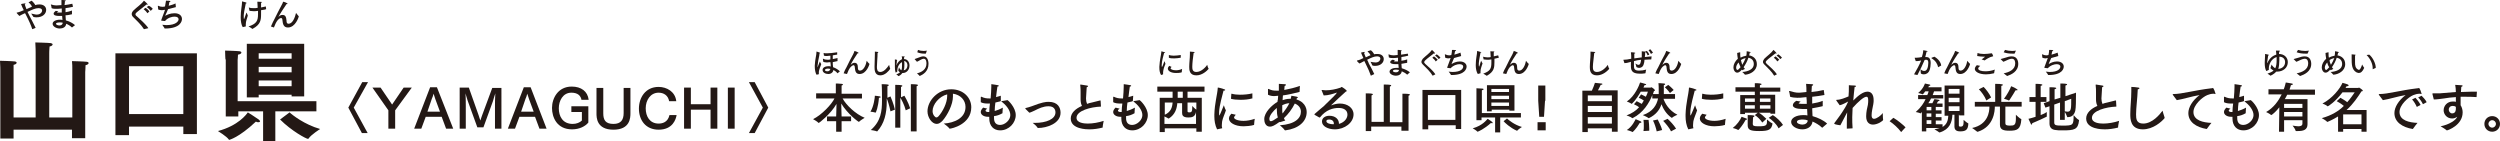 <?xml version="1.0" encoding="utf-8"?>
<!-- Generator: Adobe Illustrator 23.1.0, SVG Export Plug-In . SVG Version: 6.00 Build 0)  -->
<svg version="1.1" id="レイヤー_1" xmlns="http://www.w3.org/2000/svg" xmlns:xlink="http://www.w3.org/1999/xlink" x="0px"
	 y="0px" width="736.4px" height="41.6px" viewBox="0 0 736.4 41.6" enable-background="new 0 0 736.4 41.6" xml:space="preserve">
<g>
	<g>
		<g>
			<g>
				<path fill="#231815" d="M104.2,31.7l4.1,7.5h-1.7l-4-7.5l4.1-7.5h1.7L104.2,31.7z"/>
				<path fill="#231815" d="M116.4,32.5v5.4h-2v-5.4l-4.7-6.7h2.4l3.4,5l3.4-5h2.4L116.4,32.5z"/>
				<path fill="#231815" d="M133.5,37.9h-2.1l-1.3-3.5h-4.7l-1.3,3.5H122l4.7-12.2h2L133.5,37.9z M125.9,32.9h3.7l-1.4-3.8
					c-0.1-0.3-0.3-1-0.5-1.5c-0.1,0.6-0.3,1-0.5,1.5L125.9,32.9z"/>
				<path fill="#231815" d="M147.6,37.9h-1.8l0-6.6c0-0.5,0-2.6,0.1-3.8c0,0,0,0,0,0c0,0,0,0,0,0c-0.2,0.7-0.6,1.8-0.7,2.3l-2.8,7.7
					h-1.8l-2.9-8c-0.1-0.3-0.4-1.3-0.6-2c0,0,0,0,0,0c0,0,0,0,0,0c0.1,0.8,0.1,3.2,0.1,3.7l0,6.7h-1.8V25.8h2.7L141,34
					c0.1,0.3,0.3,1,0.5,1.5c0.2-0.5,0.3-1.1,0.5-1.5l3-8.1h2.7V37.9z"/>
				<path fill="#231815" d="M161,37.9h-2.1l-1.3-3.5H153l-1.3,3.5h-2.1l4.7-12.2h2L161,37.9z M153.5,32.9h3.7l-1.4-3.8
					c-0.1-0.3-0.3-1-0.5-1.5c-0.1,0.6-0.3,1-0.5,1.5L153.5,32.9z"/>
				<path fill="#231815" d="M171.3,29.5c-0.2-1.3-1.1-2.2-3-2.2c-2.5,0-3.7,2.4-3.7,4.6c0,2.3,1.1,4.6,4.1,4.6c1.1,0,2.1-0.4,2.7-1
					V33h-3.1v-1.7h5v4.8c-0.9,1.1-2.6,2-4.8,2c-4.5,0-5.9-3.6-5.9-6.3c0-2.9,1.8-6.3,5.8-6.3c2.8,0,4.7,1.4,5,3.9H171.3z"/>
				<path fill="#231815" d="M185.7,33.4c0,1.3-0.1,4.8-5,4.8c-5,0-5-3.6-5-4.8v-7.5h2v7.5c0,2,0.7,3.1,3,3.1c2.2,0,3-1.2,3-3.2v-7.4
					h2V33.4z"/>
				<path fill="#231815" d="M197.1,29.8c-0.3-1.7-1.6-2.5-3.1-2.5c-2.4,0-3.8,2.2-3.8,4.6c0,2.4,1.2,4.5,3.8,4.5
					c1,0,2.7-0.3,3.2-2.5h2.1c-0.2,1.2-1.1,4.3-5.3,4.3c-3.8,0-5.8-2.8-5.8-6.2c0-3.2,1.9-6.4,5.8-6.4c2.4,0,4.9,1.4,5.2,4.2H197.1z
					"/>
				<path fill="#231815" d="M211.3,37.9h-2v-5.6h-5.8v5.6h-2V25.8h2v4.9h5.8v-4.9h2V37.9z"/>
				<path fill="#231815" d="M216.4,37.9h-2V25.8h2V37.9z"/>
				<path fill="#231815" d="M226.3,31.7l-4,7.5h-1.7l4.1-7.5l-4.1-7.5h1.7L226.3,31.7z"/>
			</g>
		</g>
	</g>
</g>
<g>
	<g>
		<g>
			<g>
				<path fill="#231815" d="M253.9,29l-5.7,0c1,1.9,3.8,4.6,6.5,5.7c0,0-1.2,0.7-1.7,1.2c0,0,0,0,0,0c-0.2,0-3.4-2.4-5.2-5.4
					c0,1.3,0.1,3.2,0.1,3.8h2.8v1.4h-2.8v3.1h-1.6v-3.1h-2.7v-1.4h2.7c0-0.5,0.1-2.5,0.1-3.7c-1.7,3-5.1,5.6-5.2,5.6c0,0,0,0-0.1,0
					c-0.3-0.4-1.6-1.1-1.6-1.1c2.6-1.3,5.5-4.4,6.3-6.1l-5.4,0v-1.5h5.8v-2c0,0,0-0.5,0-0.9c0,0,1.1,0,1.8,0.1
					c0.2,0,0.3,0.1,0.3,0.2c0,0.1-0.1,0.2-0.4,0.3c0,0.2,0,0.6,0,0.6v1.8h6V29z"/>
				<path fill="#231815" d="M262.3,28.4c0,0,1,2.3,1.3,3.9l-1.3,0.5c-0.3-1.6-0.9-3.4-1.1-3.8v0.8c0,0,0,0.1,0,0.1
					c0,3.5-0.7,6.5-2.8,8.8c0,0-0.1,0-0.1,0c0,0,0,0,0,0c-0.4-0.2-1.8-0.4-1.8-0.4c3-2.6,3.3-5.6,3.3-8.7c0-1,0-3.8-0.1-4.8
					c0,0,1.3,0,1.8,0.1c0.2,0,0.3,0.1,0.3,0.2c0,0.1-0.1,0.2-0.4,0.3c0,0.2,0,0.5,0,0.7c0,0.9,0,1.8,0,2.7L262.3,28.4z M257.9,33.2
					C257.9,33.2,257.9,33.2,257.9,33.2c-0.4-0.2-1.5-0.3-1.5-0.3c1-1.6,1.3-4.2,1.3-4.7c0,0,1.2,0.1,1.5,0.2c0.1,0,0.2,0.1,0.2,0.2
					c0,0.1-0.1,0.2-0.5,0.2C258.7,31.6,258,33.2,257.9,33.2z M265.3,28.7l1.1-0.5c0,0,1.2,2,1.7,3.7l-1.3,0.6
					c-0.4-1.6-1.3-3.3-1.6-3.7v8.8h-1.5V26.1c0,0,0-0.6,0-1.1c0,0,1.4,0,1.8,0.1c0.2,0,0.3,0.1,0.3,0.2s-0.1,0.2-0.4,0.3
					c0,0.3,0,0.7,0,0.7V28.7z M269.8,38.7h-1.5V25.9c0,0,0-0.5,0-1.1c0,0,1.4,0,1.8,0.1c0.2,0,0.3,0.1,0.3,0.2s-0.1,0.2-0.4,0.3
					c0,0.3,0,0.7,0,0.7V38.7z"/>
				<path fill="#231815" d="M280.7,28.4c0,2.4-1.6,5.5-3.1,7.2c-0.6,0.6-1.1,0.9-1.7,0.9c-1.4,0-2.7-1.9-2.7-3.7c0-3.1,3-6.5,7-6.5
					c3.6,0,5.9,2.5,5.9,5.3c0,5.1-5.9,6.3-6.3,6.3c0,0-0.1,0-0.1,0c-0.3-0.5-1.7-1.5-1.7-1.5c3.1-0.2,6.4-1.6,6.4-4.9
					c0-2-1.5-3.6-3.7-3.9C280.7,27.9,280.7,28.1,280.7,28.4z M274.7,32.7c0,1.2,0.8,1.9,1.1,1.9c0.2,0,0.4-0.1,0.6-0.3
					c1.3-1.4,2.6-4,2.6-6c0-0.2,0-0.4,0-0.5C276.6,28.4,274.7,30.8,274.7,32.7z"/>
				<path fill="#231815" d="M294.8,29.7c0,0.1-0.1,0.2-1.6,0.5c-0.1,0.8-0.2,1.6-0.2,2.5c0.7-0.2,1.5-0.5,2.4-1c0,0-0.1,0.9-0.1,1.4
					c0,0.1,0,0.2,0,0.2c0,0,0,0.1-0.1,0.1c-0.7,0.4-1.5,0.7-2.4,0.8c0,0.2,0,0.4,0,0.6c0,1.5,0.8,2,1.8,2c1.4,0,3-1.4,3-2.9
					c0-1.5-1.3-3-2.7-4.1c0,0,1.4-0.2,1.8-0.3c0,0,0,0,0.1,0c0.1,0,2.4,2.1,2.4,4.4c0,2.3-2,4.5-4.6,4.5c-1.9,0-3.2-1.3-3.2-3.5
					c0,0,0-0.1,0-0.1l0-0.4h-0.4c-1.2,0-2.1-0.6-2.1-1.4c0-0.4,0.2-0.8,0.7-1.3l1.2,0.3c-0.3,0.2-0.5,0.4-0.5,0.6
					c0,0.2,0.3,0.4,0.8,0.4h0.3c0-0.9,0.1-1.7,0.2-2.5c-0.2,0-0.5,0-0.7,0c-0.7,0-1.5-0.1-2-0.4c0,0,0-1.3,0-1.4
					c0-0.1,0-0.2,0.1-0.2c0,0,0.1,0,0.1,0c0.8,0.4,1.5,0.5,2.3,0.5c0.1,0,0.3,0,0.4,0c0.1-1.3,0.2-2.4,0.2-3.4c0-0.2,0-0.4,0-0.6
					c0,0,0,0,0-0.1c0-0.1,0-0.1,0.1-0.1c0.3,0,1.8,0.3,1.9,0.3c0.1,0,0.2,0.1,0.2,0.2c0,0.1-0.2,0.2-0.4,0.2
					c-0.1,0.9-0.3,1.9-0.4,3.1c0.5-0.1,1-0.3,1.4-0.4L294.8,29.7z"/>
				<path fill="#231815" d="M302.1,32.1c0-0.1-0.1-0.1-0.1-0.2c0,0,0-0.1,0.2-0.1c0.5-0.1,1.1-0.3,1.7-0.5c3.1-1.2,4.1-1.3,5-1.3
					c2.7,0,3.5,1.7,3.5,3.2c0,3.2-4.1,4.5-6.6,4.5c-0.1,0-0.1,0-0.2-0.1c-0.2-0.4-1.1-1.2-1.4-1.4c0.2,0,0.4,0,0.6,0
					c3.4,0,6.1-1.1,6.1-3.1c0-0.2,0-1.8-2-1.8c-1.6,0-2.8,0.6-4.2,1.3c-0.5,0.2-1,0.5-1.5,0.6L302.1,32.1z"/>
				<path fill="#231815" d="M324.3,31.4c-3,0.1-7.2,1.2-7.2,3.3c0,1.5,2.2,1.7,3.3,1.7c1.5,0,3.2-0.3,4.7-0.8c0,0.1-0.3,1.4-0.3,1.9
					c0,0.1,0,0.1-0.1,0.1c-1.2,0.3-2.5,0.5-3.8,0.5c-0.7,0-5.5,0-5.5-3.2c0-1.6,1.4-2.9,3.3-3.7c-0.4-0.8-0.4-1.6-0.4-2.1
					c0-0.6,0-1.2,0-2c0-0.5,0-1.2-0.1-2c0,0,0-0.1,0-0.1c0,0,0-0.1,0.1-0.1c0,0,1.4,0.2,1.9,0.3c0.2,0,0.3,0.1,0.3,0.2
					c0,0.1-0.1,0.2-0.4,0.3c-0.2,2.9-0.2,3-0.2,3.3c0,0.6,0.1,1.1,0.3,1.6c0.5-0.2,0.9-0.3,1.4-0.4c0.7-0.2,1.7-0.4,2.4-0.6
					c0,0,0.1,0,0.1,0c0.1,0,0.1,0,0.1,0.1L324.3,31.4z"/>
				<path fill="#231815" d="M333.7,29.7c0,0.1-0.1,0.2-1.6,0.5c-0.1,0.8-0.2,1.6-0.2,2.5c0.7-0.2,1.5-0.5,2.4-1c0,0-0.1,0.9-0.1,1.4
					c0,0.1,0,0.2,0,0.2c0,0,0,0.1-0.1,0.1c-0.7,0.4-1.5,0.7-2.4,0.8c0,0.2,0,0.4,0,0.6c0,1.5,0.8,2,1.8,2c1.4,0,3-1.4,3-2.9
					c0-1.5-1.3-3-2.7-4.1c0,0,1.4-0.2,1.8-0.3c0,0,0,0,0.1,0c0.1,0,2.4,2.1,2.4,4.4c0,2.3-2,4.5-4.6,4.5c-1.9,0-3.2-1.3-3.2-3.5
					c0,0,0-0.1,0-0.1l0-0.4H330c-1.2,0-2.1-0.6-2.1-1.4c0-0.4,0.2-0.8,0.7-1.3l1.2,0.3c-0.3,0.2-0.5,0.4-0.5,0.6
					c0,0.2,0.3,0.4,0.8,0.4h0.3c0-0.9,0.1-1.7,0.2-2.5c-0.2,0-0.5,0-0.7,0c-0.7,0-1.5-0.1-2-0.4c0,0,0-1.3,0-1.4
					c0-0.1,0-0.2,0.1-0.2c0,0,0.1,0,0.1,0c0.8,0.4,1.5,0.5,2.3,0.5c0.1,0,0.3,0,0.4,0c0.1-1.3,0.2-2.4,0.2-3.4c0-0.2,0-0.4,0-0.6
					c0,0,0,0,0-0.1c0-0.1,0-0.1,0.1-0.1c0.3,0,1.8,0.3,1.9,0.3c0.1,0,0.2,0.1,0.2,0.2c0,0.1-0.2,0.2-0.4,0.2
					c-0.1,0.9-0.3,1.9-0.4,3.1c0.5-0.1,1-0.3,1.4-0.4L333.7,29.7z"/>
				<path fill="#231815" d="M354.7,27h-4.9v1.8h4.2v10h-1.6v-1h-9.3v1.1h-1.5V28.8h3.8c0-0.6,0-1.3,0-1.8h-4.5v-1.5h13.9V27z
					 M346.8,30.2c-0.1,1.7-0.6,3.5-2.5,4.7c0,0-0.1,0-0.1,0c0,0,0,0-0.1,0c-0.2-0.2-0.7-0.4-1.1-0.6v2.2h9.3v-3.5
					c-0.3,1.5-1.3,1.6-2.3,1.6c-1.7,0-1.8-0.8-1.8-1.4v-2.8H346.8z M343.1,30.2v3.6c1.8-0.8,2.2-2.2,2.3-3.6H343.1z M346.9,27
					c0,0.4,0,1.2,0,1.8h1.5V27H346.9z M349.8,30.2v2.5c0,0.2,0,0.4,0.5,0.4c0.8,0,0.9-0.3,0.9-1.9c0,0,0.8,0.9,1.2,1.1v-2.1H349.8z"
					/>
				<path fill="#231815" d="M358.5,38.1c-0.6-1.2-0.8-2.6-0.8-3.8c0-0.2,0-0.4,0-0.6c0.1-3.4,0.9-5.9,1-7.8c0-0.1,0-0.1,0.1-0.1
					c0,0,0,0,0.1,0c0.1,0,1.3,0.3,1.7,0.5c0.2,0,0.3,0.1,0.3,0.2c0,0.1-0.1,0.2-0.5,0.2c-0.3,1.3-1.2,4.2-1.3,6.3c0,0,0,0.3,0,0.6
					c0,0.3,0,0.4,0.1,0.4c0.1,0,1.3-3,1.3-3s0.3,1,0.6,1.5c-0.3,1-0.9,2.2-1.1,3.2c0,0.2-0.1,0.7-0.1,1.2c0,0.3,0,0.5,0.1,0.8
					c0,0.1,0,0.1-0.1,0.1L358.5,38.1z M364,33.8c-0.5,0.6-0.5,0.7-0.5,0.8c0,0.5,1.1,1,2.8,1c1,0,2.1-0.2,3.3-0.6
					c0,0-0.2,1.3-0.2,1.8c0,0,0,0,0,0c-0.9,0.3-2.5,0.4-3.1,0.4c-2.6,0-4.3-1.1-4.3-2.3c0-0.7,0.5-1.1,0.7-1.4L364,33.8z M368.8,29
					C368.8,29,368.8,29.1,368.8,29c-1,0.3-2.2,0.4-3.4,0.4c-1.1,0-2.1-0.1-2.8-0.3l0.1-1.4c0,0,0-0.1,0.1-0.1c0,0,0,0,0,0
					c0.7,0.2,1.5,0.3,2.4,0.3c1.2,0,2.5-0.1,3.7-0.4V29z"/>
				<path fill="#231815" d="M382.8,27C382.8,27.1,382.8,27.1,382.8,27c0,0.1,0,0.1-0.1,0.1c-1.6,0.4-3.2,0.8-4.8,1
					c0,0.4-0.1,0.9-0.1,1.4c0.6-0.2,1.3-0.4,2.1-0.4c0.1,0,0.2,0,0.3,0c0.1-0.5,0.1-0.5,0.2-0.9c1.3,0.2,1.9,0.3,1.9,0.5
					c0,0.1-0.1,0.2-0.3,0.2c0,0.1-0.1,0.3-0.1,0.4c3,0.9,3,3.4,3,3.7c0,2.8-2.4,4.9-6.3,5.4c-0.1,0-0.1,0-0.2-0.1
					c-0.3-0.5-1.4-1.4-1.4-1.4c4.5-0.3,6.2-2.1,6.2-4c0-1.2-0.8-2-1.8-2.4c-0.8,1.6-1.9,3.1-3.2,4.3c0.1,0.3,0.2,0.5,0.4,0.7
					l-1.6,0.5l-0.1-0.1c-1.5,1.1-2.2,1.4-2.8,1.4c-1.4,0-1.7-1.4-1.7-2.2c0-2,2.2-4.1,3.9-5.1c0-0.2,0-0.4,0.1-0.6
					c0-0.4,0.1-0.8,0.1-1.2c-0.1,0-0.8,0.1-1.2,0.1c-0.6,0-1.2-0.1-1.8-0.4l0-1.6c0-0.1,0-0.1,0.1-0.1c0,0,0.1,0,0.1,0
					c0.8,0.4,1.4,0.5,2.2,0.5c0.3,0,0.7,0,0.8,0c0-0.5,0-1,0-1.5c0-0.2,0-0.3,0-0.5c0,0,1.3,0.1,1.8,0.1c0.2,0,0.3,0.1,0.3,0.2
					c0,0.1-0.2,0.3-0.4,0.3c0,0.3-0.1,0.7-0.1,1.2c1.6-0.3,3.2-0.7,4.6-1.2L382.8,27z M373.9,35c0,0.7,0.3,0.7,0.5,0.7
					c0.3,0,1-0.4,2-1.1c-0.2-0.6-0.3-1.5-0.3-2.4c0-0.1,0-0.3,0-0.4C375.1,32.6,373.9,34,373.9,35z M379.8,30.4
					c-0.7,0-1.5,0.3-2.1,0.6c0,0.5,0,0.9,0,1.3c0,0.7,0,0.8,0.1,1.1c0,0,0.1,0,0.1-0.1C378.6,32.4,379.3,31.4,379.8,30.4L379.8,30.4
					z"/>
				<path fill="#231815" d="M389.3,26.6C389.3,26.6,389.3,26.6,389.3,26.6c0-0.1,0-0.1,0.1-0.1c0,0,0,0,0,0c0.3,0,0.7,0.1,1.1,0.1
					c1.4,0,3-0.3,4.4-0.8c0.2-0.1,0.2-0.2,0.3-0.2c0.1,0,1.5,0.9,1.5,1.2c0,0.1-0.1,0.1-0.3,0.2c-1.3,1.2-3,2.7-4.2,3.9
					c0,0-0.1,0.1-0.1,0.1c0,0,0,0,0,0c0,0,0.1,0,0.1,0c0.8-0.3,1.7-0.5,2.5-0.5c2.1,0,4,1.2,4,3.2c0,2.4-2.6,4.4-5.5,4.4
					c-2,0-3.8-0.9-3.8-2.3c0-1.1,1-1.7,2.2-1.7c1.7,0,2.8,1,2.8,2.3c0,0,0,0,0,0.1c1.8-0.5,2.5-1.8,2.5-2.7c0-2-2.2-2-2.6-2
					c-1.6,0-3.7,0.5-5.5,2.8c0,0-0.1,0-0.1,0c0,0,0,0-0.1,0l-1.4-0.8c0,0,0,0,0-0.1c0,0,0-0.1,0-0.1c1.1-1,2-1.7,2.7-2.3
					c0.1-0.1,0.2-0.1,0.2-0.2c1.9-1.8,3.7-3.6,3.7-3.8c0,0,0,0,0,0c0,0-0.1,0-0.1,0c-1.2,0.4-2.5,0.8-3.6,0.8c-0.1,0-0.2,0-0.2,0
					L389.3,26.6z M392.9,36.4c0-0.1,0-1.2-1.4-1.2c-0.8,0-0.8,0.4-0.8,0.5c0,0.6,1.1,0.9,2,0.9c0,0,0.1,0,0.1,0
					C392.9,36.5,392.9,36.5,392.9,36.4z"/>
				<path fill="#231815" d="M414.4,38.5h-1.6v-1.2h-8.9v1.3h-1.6v-9.7c0,0,0-0.8,0-1.4c0,0,1.5,0,1.8,0.1c0.2,0,0.3,0.1,0.3,0.2
					c0,0.1-0.1,0.2-0.4,0.3c0,0.4,0,1,0,1v6.8h3.6v-9.5c0,0,0-1,0-1.5c0,0,1.6,0,1.9,0.1c0.2,0,0.3,0.1,0.3,0.2s-0.1,0.2-0.4,0.3
					c0,0.4,0,1,0,1v9.5h3.7l0-6.9c0,0,0-0.9,0-1.5c0,0,1.5,0,1.9,0.1c0.2,0,0.3,0.1,0.3,0.2s-0.1,0.2-0.4,0.3c0,0.4,0,1,0,1V38.5z"
					/>
				<path fill="#231815" d="M430.4,38h-1.6v-1.1h-8.1v1.2H419V26.5h11.4V38z M420.6,28v7.3h8.1V28H420.6z"/>
				<path fill="#231815" d="M435.2,38.8C435.2,38.8,435.2,38.8,435.2,38.8c-0.3-0.4-1.4-1-1.4-1c2.9-0.8,4.1-2.5,4.4-2.8
					c0.1,0.1,1,0.6,1.3,0.9c0.1,0.1,0.2,0.2,0.2,0.3c0,0.1-0.1,0.1-0.2,0.1c-0.1,0-0.2,0-0.3-0.1C437.2,38,435.4,38.8,435.2,38.8z
					 M448,34.6h-6.1V39h-1.5v-4.4h-4v0.8h-1.5v-8.1c0,0,0-0.8,0-1.3c0,0,1.4,0.1,1.8,0.1c0.2,0,0.3,0.1,0.3,0.2
					c0,0.1-0.1,0.2-0.5,0.3c0,0.2,0,0.7,0,0.7v6H448V34.6z M446,32.6h-1.4v-0.3h-5.2v0.5h-1.4v-7.7h8.1V32.6z M439.3,26.2v0.9h5.2
					v-0.9H439.3z M439.3,28.2v1h5.2v-1H439.3z M439.3,30.2v1h5.2v-1H439.3z M443.9,34.9c0.4,0.4,2.2,1.9,4.4,2.5
					c0,0-1.1,0.7-1.4,1.1c0,0,0,0-0.1,0c0,0,0,0,0,0c-1.9-0.8-3.7-2.5-3.9-2.8L443.9,34.9z"/>
				<path fill="#231815" d="M455.3,38.4h-2.4V36h2.4V38.4z M455.1,29.7l-0.3,4.7h-1.4l-0.3-4.7v-4.5h2.1V29.7z"/>
				<path fill="#231815" d="M476.4,38.8h-1.6v-1h-7.1v1.1h-1.6V26.7h2.8c0.4-0.8,0.7-1.7,0.9-2.3c0,0,1.2,0.1,1.9,0.2
					c0.3,0,0.3,0.1,0.3,0.2c0,0.1-0.2,0.2-0.5,0.2c0,0-0.4,0.9-0.8,1.6h5.8V38.8z M467.7,28.1v1.7h7.1v-1.7H467.7z M467.7,31.2V33
					h7.1v-1.8H467.7z M467.7,34.5v1.9h7.1v-1.9H467.7z"/>
				<path fill="#231815" d="M493.1,29.1H490c0.4,1.2,1.5,3.4,4.1,4.7c0,0-1.2,0.5-1.6,0.9c0,0,0,0,0,0c0,0,0,0-0.1,0
					c-1.6-1.1-2.5-2.7-3-4c-0.5,1.6-1.6,3.1-3.7,4.1c0,0,0,0-0.1,0c0,0,0,0,0,0c-0.3-0.3-1.7-0.9-1.7-0.9c3-1,4.1-3,4.5-4.9h-1.7v-1
					c-0.9,2.3-2.6,5.2-5.8,6.8c0,0,0,0-0.1,0c0,0,0,0,0,0c-0.4-0.4-1.7-0.8-1.7-0.8c1.6-0.6,2.8-1.4,3.7-2.4
					c-0.3-0.3-0.9-0.6-1.5-0.9l0.8-0.9c0.6,0.3,1.1,0.6,1.5,0.8c0.2-0.3,0.4-0.7,0.6-1c-0.4-0.3-1-0.6-1.5-0.8l0.7-1
					c0.5,0.2,1,0.5,1.4,0.7c0.3-0.6,0.5-1.1,0.6-1.5h-2.1c-1.4,2.5-2.6,3.6-2.7,3.6c0,0,0,0,0,0c-0.3-0.3-1.4-0.7-1.4-0.7
					c2.4-1.6,3.7-4.9,3.9-5.6c0,0,1,0.2,1.5,0.4c0.2,0.1,0.3,0.1,0.3,0.2c0,0.1-0.2,0.2-0.5,0.2c0,0-0.1,0.3-0.3,0.7h2.1
					c0.1,0,0.2-0.1,0.3-0.1c0.1,0,1,0.7,1,0.9c0,0.1-0.1,0.2-0.3,0.2c-0.1,0.3-0.2,0.6-0.3,0.9h1.7v-0.5c0-1.1,0-2.2-0.1-2.7
					c0,0,1.1,0,1.7,0.1c0.2,0,0.3,0.1,0.3,0.2c0,0.1-0.1,0.2-0.4,0.3c0,0.5,0,1.3,0,2.1c0,0.2,0,0.3,0,0.5h3.3V29.1z M480.9,38.9
					C480.9,38.9,480.9,38.9,480.9,38.9c-0.5-0.3-1.7-0.6-1.7-0.6c1.7-1.1,2.4-2.9,2.6-3.2c0,0,1,0.4,1.4,0.6
					c0.2,0.1,0.3,0.2,0.3,0.3c0,0.1-0.1,0.2-0.3,0.2c-0.1,0-0.1,0-0.2,0C481.9,38.1,480.9,38.9,480.9,38.9z M485.6,35.3
					c0.1,0.7,0.2,1.8,0.2,2.6c0,0.2,0,0.4,0,0.6l-1.7,0.1c0.1-0.4,0.1-1,0.1-1.5c0-0.6,0-1.2-0.1-1.8L485.6,35.3z M488.3,35.2
					c0.3,0.6,1.1,2.2,1.3,3.1l-1.6,0.4c-0.2-1-0.7-2.5-1.1-3.2L488.3,35.2z M492.2,38.7c-0.4-1-1.7-2.5-2.3-3.1l1.3-0.6
					c0.7,0.6,1.9,1.9,2.5,2.9L492.2,38.7z M491.9,27.4c0,0-0.7-1-1.5-1.7l1-0.7c0.9,0.7,1.6,1.5,1.6,1.5L491.9,27.4z"/>
				<path fill="#231815" d="M497.3,38.1c-0.6-1.2-0.8-2.6-0.8-3.8c0-0.2,0-0.4,0-0.6c0.1-3.4,0.9-5.9,1-7.8c0-0.1,0-0.1,0.1-0.1
					c0,0,0,0,0.1,0c0.1,0,1.3,0.3,1.7,0.5c0.2,0,0.3,0.1,0.3,0.2c0,0.1-0.1,0.2-0.5,0.2c-0.3,1.3-1.2,4.2-1.3,6.3c0,0,0,0.3,0,0.6
					c0,0.3,0,0.4,0.1,0.4c0.1,0,1.3-3,1.3-3s0.3,1,0.6,1.5c-0.3,1-0.9,2.2-1.1,3.2c0,0.2-0.1,0.7-0.1,1.2c0,0.3,0,0.5,0.1,0.8
					c0,0.1,0,0.1-0.1,0.1L497.3,38.1z M502.7,33.8c-0.5,0.6-0.5,0.7-0.5,0.8c0,0.5,1.1,1,2.8,1c1,0,2.1-0.2,3.3-0.6
					c0,0-0.2,1.3-0.2,1.8c0,0,0,0,0,0c-0.9,0.3-2.5,0.4-3.1,0.4c-2.6,0-4.3-1.1-4.3-2.3c0-0.7,0.5-1.1,0.7-1.4L502.7,33.8z
					 M507.5,29C507.5,29,507.5,29.1,507.5,29c-1,0.3-2.2,0.4-3.4,0.4c-1.1,0-2.1-0.1-2.8-0.3l0.1-1.4c0,0,0-0.1,0.1-0.1c0,0,0,0,0,0
					c0.7,0.2,1.5,0.3,2.4,0.3c1.2,0,2.5-0.1,3.7-0.4V29z"/>
				<path fill="#231815" d="M512,38.3C511.9,38.3,511.9,38.3,512,38.3c-0.4-0.3-1.6-0.6-1.6-0.6c1.2-0.9,2.2-2.3,2.6-3.3
					c0,0,1.2,0.4,1.4,0.5c0.1,0,0.2,0.1,0.2,0.2c0,0.1-0.1,0.2-0.3,0.2c0,0-0.1,0-0.1,0C513.6,36.5,512.2,38.3,512,38.3z M524.4,27
					h-6v0.9h4.5v5.6h-1.4v-0.3H514v0.4h-1.4v-5.6h4.3V27h-5.7v-1.3h5.7v-0.1c0,0,0-0.7,0-1.1c1.3,0,2,0.1,2,0.3
					c0,0.1-0.2,0.2-0.5,0.3l0,0.6v0.1h6V27z M514,29v1h2.9v-1H514z M514,31v1h2.9v-1H514z M514.8,34.8c0,0,0-0.6,0-0.9
					c0.2,0,1.3,0,1.7,0.1c0.2,0,0.3,0.1,0.3,0.2c0,0.1-0.2,0.3-0.4,0.3c0,0-0.1,1.2-0.1,1.9c0,0.7,0.3,0.8,1.7,0.8
					c2.5,0,2.5-0.3,2.5-2c0,0,1.1,1,1.5,1.1c0,0,0.1,0,0.1,0.1c0,0,0,0,0,0.1c-0.3,1.7-1.1,2.1-3.9,2.1c-2.5,0-3.4-0.3-3.4-1.7
					c0,0,0-0.1,0-0.1L514.8,34.8z M519.1,36.1c-0.6-0.9-1.4-1.7-2.2-2.2l1-0.8c0.8,0.4,1.7,1.2,2.4,1.9L519.1,36.1z M518.4,29v1h3.1
					v-1H518.4z M518.4,31v1h3.1v-1H518.4z M523.9,37.8c-0.7-1.4-2-2.5-2.9-3.1l1.2-0.8c1,0.6,2.4,1.9,3,2.9L523.9,37.8z"/>
				<path fill="#231815" d="M537.4,27.9c0,0.1,0,0.1-0.1,0.1c-1.1,0.2-2.3,0.4-3.5,0.5c0,0.7,0,1.3,0,2c1.1-0.2,2.2-0.4,3.1-0.8v1.5
					c0,0,0,0.1-0.1,0.1c-0.8,0.2-1.9,0.4-3,0.6c0,0.9,0.1,1.7,0.1,2.3c1.7,0.5,3.2,1.2,4.3,2.2l-1.4,1.2c0,0,0,0,0,0s0,0-0.1,0
					c-0.8-0.8-1.9-1.4-2.8-1.8c-0.2,1.6-1.6,2.3-3,2.3c-1.6,0-3.3-0.9-3.3-2.2c0-1.1,1.4-2,3.6-2c0.4,0,0.8,0,1.2,0.1l-0.1-1.9
					c-0.3,0-0.6,0-0.9,0c-0.2,0-0.4,0-0.5,0c-1.7,0-2.8-0.4-2.8-1.1c0-0.5,0.4-0.9,1-1.3l1.3,0.2c-0.6,0.5-0.6,0.5-0.6,0.5
					c0,0.1,0.3,0.2,1,0.2c0.2,0,0.3,0,0.6,0c0.2,0,0.5,0,0.8,0c0-0.7,0-1.3-0.1-2c-1.5,0.2-2.2,0.2-2.7,0.2c-0.7,0-1.5-0.1-2.1-0.3
					c0,0-0.2-1.4-0.3-1.5c0,0,0-0.1,0-0.1c0-0.1,0-0.1,0.1-0.1c0,0,0,0,0.1,0c1,0.3,1.7,0.5,2.6,0.5c0.1,0,0.7,0,2.3-0.2V27
					c0-0.7,0-1.4-0.1-2.3c0,0,1.3,0.1,1.8,0.1c0.2,0,0.3,0.1,0.3,0.2c0,0.1-0.1,0.2-0.4,0.3c0,0.5-0.1,1.3-0.1,1.8
					c1.1-0.1,2.4-0.3,3.6-0.6L537.4,27.9z M531,35.2c-0.2,0-1.7,0-1.7,0.7c0,0.5,1,0.8,1.6,0.8c0.8,0,1.5-0.4,1.6-1.2
					C532.1,35.3,531.6,35.2,531,35.2z"/>
				<path fill="#231815" d="M544.4,29.9c-0.6,0.3-1.8,1-2.5,1.1l-1-1.4c0,0,0-0.1,0-0.1c0,0,0-0.1,0.1-0.1c1.2,0,2.5-0.6,3.5-1
					c0.1-1,0.1-1.9,0.1-2.6c0-0.3,0-0.5,0-0.7c0,0,1.2,0.1,1.8,0.1c0.2,0,0.3,0.1,0.3,0.2c0,0.1-0.1,0.2-0.4,0.2
					c-0.1,1-0.3,2.5-0.4,4c1.5-1.5,2.9-2.6,4.2-2.6c1,0,1.8,0.7,1.8,2.5c0,0.3,0,0.7-0.1,1.2c-0.2,1.1-0.5,2.2-0.5,3.3
					c0,0.7,0.3,1,0.7,1c0.8,0,2.1-1,2.6-1.7c0,0,0,1.5,0.1,2c0,0.3-1.6,1.4-3,1.4c-1.1,0-2-0.7-2-2.4c0,0,0-0.1,0-0.1
					c0-1.2,0.3-2.5,0.5-3.3c0.1-0.6,0.1-1,0.1-1.4c0-0.8-0.2-1-0.5-1c-0.8,0-2.4,1.4-4.1,3.3v0.1c0,0.8-0.1,1.7-0.1,2.6
					c0,1,0,2.1,0.1,3.3l-1.7,0.1c0-0.3,0-0.5,0-0.8c0-1.4,0-2.8,0.1-4c-0.7,1.3-1.4,2.6-2,3.8c0,0-1.6-0.2-1.7-0.4
					c-0.1,0-0.1,0-0.1-0.1c0,0,0-0.1,0-0.1c0.7-1,1.6-2.1,2.3-3.2c0.6-0.9,1.3-2,1.7-3L544.4,29.9z"/>
				<path fill="#231815" d="M560,38.9c-0.9-1.2-2.2-2.4-3.4-3.2l1.1-1c1.1,0.6,2.7,1.9,3.6,2.8L560,38.9z"/>
				<path fill="#231815" d="M578.5,34h-1.4v-0.2h-0.1c0,1.2,0,3,0,3.1c0,0.3,0.1,0.4,0.5,0.4c0.9,0,0.9-0.6,0.9-2c0,0,1,0.9,1.3,1
					c0,0,0.1,0.1,0.1,0.1c-0.1,1.7-0.6,2.3-2.4,2.3c-0.6,0-1.7-0.1-1.7-1.4c0-0.5,0-2.4,0-3.5h-0.6c-0.1,2.2-0.8,4.3-3.7,5.2
					c0,0,0,0-0.1,0c0,0-0.1,0-0.1,0c-0.3-0.3-1.4-0.9-1.4-0.9c0.6-0.1,1.2-0.3,1.6-0.4h-4v1h-1.3l0-4.3c0-0.2,0-0.8,0-1.4
					c-0.2,0.2-0.3,0.4-0.4,0.4c0,0,0,0,0,0c-0.3-0.2-1.4-0.4-1.4-0.4c1.6-1.4,2.4-2.7,2.9-3.8h-2.2v-1.2h2.7
					c0.2-0.4,0.3-0.7,0.4-1.1h-1c-0.4,0.6-0.7,0.9-0.8,0.9c0,0,0,0,0,0c-0.3-0.2-1.3-0.4-1.3-0.4c1.6-1.3,2-2.8,2-2.8s1,0.2,1.4,0.3
					c0.1,0,0.2,0.1,0.2,0.2c0,0.1-0.1,0.2-0.4,0.2c-0.1,0.1-0.1,0.3-0.2,0.4h3.9v1.2h-2.2c-0.1,0.3-0.2,0.6-0.4,1.1h3.1V29h-3.6
					c-0.2,0.5-0.5,1-0.8,1.4h1.2c0.3-0.6,0.6-1.2,0.6-1.2s1,0.1,1.3,0.2c0.1,0,0.2,0.1,0.2,0.2c0,0.1-0.1,0.2-0.4,0.2
					c-0.1,0.2-0.3,0.4-0.4,0.7h1.7v1h-2v1h1.7v1h-1.7v1h1.7v1h-1.7v1.1h2v0.8c1.3-0.8,1.6-1.9,1.7-3.3h-1.1l0-8.9h5.8V34z
					 M567.5,31.5v1h1.4v-1H567.5z M567.5,33.4v1h1.4v-1H567.5z M567.5,35.4v1.1h1.4v-1.1H567.5z M574,26.2v1.4h3.2v-1.4H574z
					 M574,28.8v1.3h3.2v-1.3H574z M574,31.3v1.4h3.2v-1.4H574z"/>
				<path fill="#231815" d="M595.3,31.4h-4.6c0,1.4,0,4.7,0,4.9c0,0.5,0.3,0.7,1.3,0.7c1.3,0,1.8-0.1,1.8-2.1c0-0.3,0-0.6,0-0.9
					c0-0.1,0-0.1,0-0.2c0,0,1.1,1.1,1.6,1.3c0,0,0,0.1,0,0.1c-0.2,2.9-1.2,3.3-3.5,3.3c-1.8,0-2.8-0.3-2.8-1.8c0-0.5,0-3.7,0-5.3
					h-1.5c0,1.3-0.3,5.9-5,7.4c0,0,0,0-0.1,0c0,0-0.1,0-0.1,0c-0.3-0.3-1.5-1.1-1.5-1.1c4.7-1,5.1-4.8,5.1-6.2c0,0,0,0,0-0.1h-4.3
					V30h6v-4.1c0,0,0-0.6,0-1.2c0,0,0.1,0,0.2,0c1.8,0,2.1,0.2,2.1,0.3c0,0.1-0.2,0.2-0.5,0.3c0,0.3,0,0.9,0,0.9V30h6V31.4z
					 M585.1,29.6c-0.5-1.3-1.5-2.6-2.2-3.3l1.4-0.7c0.7,0.7,1.7,2,2.2,3.1L585.1,29.6z M591.7,29.6c-0.3-0.2-1.4-0.5-1.4-0.5
					c0.9-1.2,1.8-2.8,2.1-3.7c0,0,1.1,0.4,1.6,0.8c0.2,0.1,0.3,0.2,0.3,0.3c0,0.1-0.1,0.1-0.4,0.1c0,0-0.1,0-0.2,0
					c0,0-1.1,1.9-1.8,2.9C591.8,29.5,591.8,29.6,591.7,29.6C591.7,29.6,591.7,29.6,591.7,29.6z"/>
				<path fill="#231815" d="M601.1,28.6h1.7V30h-1.7v3.9c0.8-0.3,1.4-0.6,1.8-0.9c0,0,0,0.2,0,0.4c0,0.3,0,0.7,0,0.9c0,0,0,0,0,0
					c0,0.1,0,0.1-0.1,0.1c-1,0.5-2.3,1.1-4.2,1.9c0,0,0,0.1,0,0.1c0,0.2-0.1,0.3-0.2,0.3c-0.1,0-0.2-0.1-0.2-0.2
					c-0.3-0.6-0.7-1.5-0.7-1.5c0.6-0.1,1.4-0.4,2.1-0.6V30h-1.8v-1.4h1.8V26c0,0,0-0.9,0-1.3c0,0,1.2,0,1.6,0.1
					c0.2,0,0.4,0.1,0.4,0.2s-0.1,0.2-0.5,0.3c0,0.2,0,0.7,0,0.7V28.6z M608.2,28.4l3.3-1.1c0,0.2,0,0.4,0,0.6c0,1.5,0,3.8-0.2,4.7
					c-0.3,1.2-1,1.9-2.2,1.9c0,0,0,0-0.1,0c-0.1,0-0.1,0-0.1-0.1c-0.1-0.3-0.4-1-0.7-1.4v2.3h-1.4v-5.1l-1.7,0.6v5.3
					c0,0.8,0.5,0.9,2.4,0.9c3.2,0,3.3-0.1,3.3-3.1c0,0,1,1.2,1.5,1.4c0,0,0.1,0.1,0.1,0.1c0,0,0,0,0,0.1c-0.3,2.7-1.4,2.9-4.8,2.9
					c-0.9,0-1.7,0-2.1-0.1c-1.1-0.1-1.8-0.7-1.8-1.9v-5.1l-1.2,0.4l-0.5-1.3l1.7-0.6v-2.7c0,0,0-1,0-1.4c0,0,1.4,0,1.7,0.1
					c0.2,0,0.3,0.1,0.3,0.2c0,0.1-0.2,0.2-0.5,0.3c0,0.2,0,0.7,0,0.7v2.3l1.7-0.5v-3c0,0,0-0.9,0-1.2c0,0,1.3,0,1.7,0.1
					c0.2,0,0.3,0.1,0.3,0.2c0,0.1-0.2,0.2-0.5,0.3c0,0.2,0,0.6,0,0.6V28.4z M608.2,29.8v3c0.3,0,0.5,0.1,0.8,0.1
					c1.1,0,1.1-0.9,1.1-3.8L608.2,29.8z"/>
				<path fill="#231815" d="M623.4,31.4c-3,0.1-7.2,1.2-7.2,3.3c0,1.5,2.2,1.7,3.3,1.7c1.5,0,3.2-0.3,4.7-0.8c0,0.1-0.3,1.4-0.3,1.9
					c0,0.1,0,0.1-0.1,0.1c-1.2,0.3-2.5,0.5-3.8,0.5c-0.7,0-5.5,0-5.5-3.2c0-1.6,1.4-2.9,3.3-3.7c-0.4-0.8-0.4-1.6-0.4-2.1
					c0-0.6,0-1.2,0-2c0-0.5,0-1.2-0.1-2c0,0,0-0.1,0-0.1c0,0,0-0.1,0.1-0.1c0,0,1.4,0.2,1.9,0.3c0.2,0,0.3,0.1,0.3,0.2
					c0,0.1-0.1,0.2-0.4,0.3c-0.2,2.9-0.2,3-0.2,3.3c0,0.6,0.1,1.1,0.3,1.6c0.5-0.2,0.9-0.3,1.4-0.4c0.7-0.2,1.7-0.4,2.4-0.6
					c0,0,0.1,0,0.1,0c0.1,0,0.1,0,0.1,0.1L623.4,31.4z"/>
				<path fill="#231815" d="M629.2,33.7c0,1.3,0.1,2.7,2.1,2.7c2.7,0,4.9-2.7,5.7-3.8c0,0,0.4,1.5,0.6,2c0,0,0,0.1,0,0.1
					c0,0,0,0,0,0.1c-0.9,1.1-3.4,3.3-6.4,3.3c-3.7,0-3.7-3.1-3.7-4.5c0-2.1,0.3-4.4,0.3-6.7c0-0.4,0-0.8,0-1.3
					c0.5,0,1.6,0.1,2.1,0.2c0.2,0,0.3,0.1,0.3,0.2c0,0.1-0.2,0.3-0.5,0.3C629.6,29,629.2,31.8,629.2,33.7z"/>
				<path fill="#231815" d="M640,27.9c0-0.1,0-0.1,0-0.1c0,0,0-0.1,0.2-0.1c2.5,0,6.1-1.1,11.2-1.7c0.1,0,0.1,0,0.2,0
					c0.1,0,0.1-0.1,0.2-0.1c0.3,0,0.8,1.6,0.8,1.7c0,0.1,0,0.1-0.1,0.1c-0.1,0-0.1,0-0.3-0.1c-0.9,0-1.5,0.2-2,0.4
					c-1.5,0.6-4.1,2.9-4.1,5c0,2.5,2.9,3.1,5.3,3.2c0,0-1,1.2-1.3,1.7c0,0-0.1,0.1-0.1,0.1c0,0,0,0,0,0c-3-0.5-5.4-2-5.4-4.7
					c0-1.7,1.2-3.7,3.3-5.3c-2.4,0.4-4.8,1.2-6.7,1.5L640,27.9z"/>
				<path fill="#231815" d="M661,29.7c0,0.1-0.1,0.2-1.6,0.5c-0.1,0.8-0.2,1.6-0.2,2.5c0.7-0.2,1.5-0.5,2.4-1c0,0-0.1,0.9-0.1,1.4
					c0,0.1,0,0.2,0,0.2c0,0,0,0.1-0.1,0.1c-0.7,0.4-1.5,0.7-2.4,0.8c0,0.2,0,0.4,0,0.6c0,1.5,0.8,2,1.8,2c1.4,0,3-1.4,3-2.9
					c0-1.5-1.3-3-2.7-4.1c0,0,1.4-0.2,1.8-0.3c0,0,0,0,0.1,0c0.1,0,2.4,2.1,2.4,4.4c0,2.3-2,4.5-4.6,4.5c-1.9,0-3.2-1.3-3.2-3.5
					c0,0,0-0.1,0-0.1l0-0.4h-0.4c-1.2,0-2.1-0.6-2.1-1.4c0-0.4,0.2-0.8,0.7-1.3l1.2,0.3c-0.3,0.2-0.5,0.4-0.5,0.6
					c0,0.2,0.3,0.4,0.8,0.4h0.3c0-0.9,0.1-1.7,0.2-2.5c-0.2,0-0.5,0-0.7,0c-0.7,0-1.5-0.1-2-0.4c0,0,0-1.3,0-1.4
					c0-0.1,0-0.2,0.1-0.2c0,0,0.1,0,0.1,0c0.8,0.4,1.5,0.5,2.3,0.5c0.1,0,0.3,0,0.4,0c0.1-1.3,0.2-2.4,0.2-3.4c0-0.2,0-0.4,0-0.6
					c0,0,0,0,0-0.1c0-0.1,0-0.1,0.1-0.1c0.3,0,1.8,0.3,1.9,0.3c0.1,0,0.2,0.1,0.2,0.2c0,0.1-0.2,0.2-0.4,0.2
					c-0.1,0.9-0.3,1.9-0.4,3.1c0.5-0.1,1-0.3,1.4-0.4L661,29.7z"/>
				<path fill="#231815" d="M681.8,27.9h-8.1c-0.2,0.4-0.4,0.9-0.7,1.3h6.7v5.2c0,0.1,0,2.2,0,2.2c0,0,0,0,0,0c0,1.7-1.3,2-2.8,2
					c-0.2,0-0.4,0-0.6,0c-0.1,0-0.1,0-0.1-0.1c-0.1-0.5-0.9-1.5-0.9-1.5c0.7,0.1,1.3,0.2,1.7,0.2c0.7,0,1.2-0.2,1.2-0.8v-1h-5.4v3.4
					h-1.5l0.1-7.2c-1,1.3-2.2,2.3-2.4,2.3c0,0,0,0,0,0c-0.4-0.4-1.5-0.9-1.5-0.9c2.3-1.3,3.7-3.4,4.6-5.2h-3.9v-1.5h4.5
					c0.4-1,0.5-1.7,0.6-2c0,0,1.4,0.2,1.8,0.3c0.1,0,0.3,0.1,0.3,0.2c0,0.1-0.2,0.2-0.6,0.3c0,0.2-0.2,0.6-0.4,1.3h7.5V27.9z
					 M672.8,30.6v1.2h5.4v-1.2H672.8z M672.8,33v1.3h5.4V33H672.8z"/>
				<path fill="#231815" d="M690,27.2c-2.1,2.8-4.2,4.1-4.3,4.1c0,0,0,0-0.1,0c-0.4-0.4-1.5-0.8-1.5-0.8c2.9-1.5,5.2-4.4,5.9-6.1
					c0,0,1.2,0.3,1.6,0.5c0.2,0.1,0.2,0.2,0.2,0.3c0,0.1-0.2,0.2-0.4,0.2c0,0-0.1,0-0.2,0c-0.1,0.2-0.2,0.3-0.3,0.5h3.7
					c0.1,0,0.2-0.1,0.3-0.1c0.1,0,1.1,0.7,1.1,0.9c0,0.1-0.1,0.2-0.4,0.2c-1.1,1.7-2.4,3.7-4.4,5.5l5.9,0v6.4h-1.5V38h-5.4v0.8h-1.5
					l0-4.5c-1.6,1-3.1,1.6-3.1,1.6c0,0,0,0-0.1,0c-0.3-0.4-1.6-1.1-1.6-1.1c2.9-0.8,5-2.1,6.5-3.6c-0.7-0.6-1.7-1.2-2.1-1.4l1.1-1
					c0.5,0.3,1.4,0.8,2,1.3c1-1.1,1.7-2.2,2.2-2.9H690z M690.2,33.7l0,2.9h5.4l0-2.9L690.2,33.7z"/>
				<path fill="#231815" d="M700.7,27.9c0-0.1,0-0.1,0-0.1c0,0,0-0.1,0.2-0.1c2.5,0,6.1-1.1,11.2-1.7c0.1,0,0.1,0,0.2,0
					c0.1,0,0.1-0.1,0.2-0.1c0.3,0,0.8,1.6,0.8,1.7c0,0.1,0,0.1-0.1,0.1c-0.1,0-0.1,0-0.3-0.1c-0.9,0-1.5,0.2-2,0.4
					c-1.5,0.6-4.1,2.9-4.1,5c0,2.5,2.9,3.1,5.3,3.2c0,0-1,1.2-1.3,1.7c0,0-0.1,0.1-0.1,0.1c0,0,0,0,0,0c-3-0.5-5.4-2-5.4-4.7
					c0-1.7,1.2-3.7,3.3-5.3c-2.4,0.4-4.8,1.2-6.7,1.5L700.7,27.9z M711.9,31.5c-0.3-0.7-0.9-1.7-1.4-2.2l1-0.5
					c0.3,0.3,1.2,1.4,1.5,2.1L711.9,31.5z M713.7,30.7c-0.3-0.7-0.9-1.5-1.4-2l1-0.5c0.3,0.3,1.2,1.2,1.5,1.9L713.7,30.7z"/>
				<path fill="#231815" d="M729.5,28.6C729.5,28.7,729.5,28.7,729.5,28.6c-1.2-0.1-2.4-0.1-3.5-0.1c-0.4,0-0.8,0-1.2,0
					c0,0.9,0,1.9,0,2.5c0.4,0.6,0.6,1.4,0.6,2.1c0,3.8-4.4,5.3-4.6,5.3c0,0-0.1,0-0.1,0c-0.4-0.4-1.8-1.2-1.8-1.2
					c2.6-0.5,4.4-1.8,4.8-2.6l0.1-0.2c-0.6,0.4-1.1,0.5-1.5,0.5c-1.6,0-2.5-1.3-2.5-2.4c0,0,0,0,0,0c0-1.3,1-2.6,2.7-2.6
					c0.3,0,0.6,0,0.9,0.1c0-0.4,0-0.9,0-1.4c-1.3,0.1-2.5,0.2-3.5,0.4c-0.9,0.1-2,0.3-3,0.3l-0.4-1.6c0,0,0-0.1,0-0.1
					c0,0,0-0.1,0.1-0.1c0,0,0,0,0,0c0.3,0,0.7,0,1.1,0c0.7,0,1.4,0,2.1-0.1c1-0.1,2.2-0.2,3.6-0.3c0-0.8-0.1-1.6-0.2-2.1
					c2.1,0.1,2.2,0.1,2.2,0.3c0,0.1-0.2,0.2-0.4,0.3c0,0.4-0.1,0.9-0.1,1.5c1.1,0,2.1-0.1,3.2-0.1c0.5,0,1,0,1.5,0L729.5,28.6z
					 M722.5,31.2c-0.9,0-1.2,0.6-1.2,1.1c0,0.5,0.4,1.1,1,1.1c1.1,0,1.1-1.1,1.1-1.4c0-0.1,0-0.3,0-0.5
					C723.2,31.3,722.9,31.2,722.5,31.2z"/>
				<path fill="#231815" d="M734.1,38.8c-1.3,0-2.3-1-2.3-2.3c0-1.3,1-2.3,2.3-2.3c1.3,0,2.3,1,2.3,2.3
					C736.4,37.8,735.4,38.8,734.1,38.8z M733,36.5c0,0.6,0.5,1.1,1.1,1.1c0.6,0,1.1-0.5,1.1-1.1c0-0.6-0.5-1.1-1.1-1.1
					C733.5,35.4,733,35.9,733,36.5z"/>
			</g>
		</g>
	</g>
	<g>
		<g>
			<g>
				<g>
					<path fill="#231815" d="M240.9,18.8c0,0.2-0.1,0.5-0.1,0.8c0,0.1,0,0.2,0,0.2s0.1-0.1,0.1-0.2c0.1-0.2,0.5-1.3,0.6-1.5
						c0,0,0.2,0.5,0.4,0.8c-0.1,0.2-0.2,0.7-0.4,1.1c-0.1,0.4-0.3,0.8-0.3,1.3c0,0.1,0,0.3,0,0.4c0,0,0,0,0,0.1c0,0,0,0-0.1,0.1
						c-0.1,0-0.6,0.1-0.6,0.1c-0.3-0.5-0.5-1.5-0.5-2.4c0-0.1,0-0.2,0-0.3c0.1-2,0.5-3,0.5-4c0-0.1,0-0.1,0-0.1c0,0,0.1,0,0.1,0
						c0,0,1,0.3,1,0.4c0,0.1-0.1,0.1-0.2,0.1C241.4,16.4,241,17.6,240.9,18.8z M246.5,16.1c-0.4,0.1-0.8,0.1-1.2,0.2
						c0,0.4,0,0.7,0,1.1c0.5-0.1,1-0.2,1.4-0.3l0,0.9c-0.5,0.1-0.9,0.2-1.4,0.3c0,0.5,0,1,0.1,1.5c0.7,0.2,1.6,0.8,2,1.2l-0.7,0.6
						c0,0,0,0,0,0c0,0,0,0,0,0c-0.3-0.4-0.8-0.8-1.2-1c-0.1,0.7-0.7,1.2-1.5,1.2c-0.8,0-1.7-0.4-1.7-1.2c0-0.6,0.6-1.1,1.8-1.1
						c0.2,0,0.4,0,0.6,0.1c0-0.4,0-0.8-0.1-1.3c-0.4,0-0.7,0.1-1,0.1c-0.5,0-0.9-0.1-1.1-0.2l-0.1-0.8c0,0,0,0,0,0c0,0,0-0.1,0-0.1
						c0,0,0,0,0.1,0c0.3,0.2,0.8,0.3,1.2,0.3c0.3,0,0.6,0,0.9-0.1c0-0.4,0-0.8,0-1.1c-0.4,0-0.7,0.1-1,0.1c-0.3,0-0.6,0-0.9-0.1
						c0,0-0.1-0.8-0.1-0.8c0,0,0,0,0,0c0,0,0,0,0,0c0.3,0.1,0.6,0.1,1,0.1c0.7,0,1.7-0.1,3-0.3V16.1z M243.9,20.2
						c-0.5,0-0.9,0.2-0.9,0.4c0,0.4,0.6,0.4,0.8,0.4c0.4,0,0.7-0.3,0.8-0.7C244.4,20.3,244.2,20.2,243.9,20.2z"/>
					<path fill="#231815" d="M248.5,21.6c0.4-1.1,0.7-1.5,0.8-1.7c0.7-1.5,1.4-2.8,2-3.9c0.2-0.4,0.3-0.7,0.4-1
						c0.1,0,1.2,0.4,1.2,0.6c0,0.1-0.1,0.1-0.2,0.1c0,0-0.1,0-0.1,0c-1.8,2.7-2,3.3-2,3.4c0,0,0,0,0,0c0,0,0,0,0,0
						c0.4-0.4,0.7-0.6,1.1-0.6c0.8,0,1,0.6,1,1.5c0,0.4,0.1,0.8,0.6,0.8c1.1,0,1.8-1.7,2-2.9c0,0,0.5,0.7,0.8,0.9c0,0,0,0,0,0.1
						c0,0-0.8,2.9-2.9,2.9c-1.2,0-1.3-1-1.4-1.9c0-0.3-0.1-0.7-0.4-0.7c-0.2,0-1.1,0.4-1.7,2.1c-0.1,0.1-0.1,0.3-0.2,0.5
						c0,0,0,0,0,0c0,0,0,0,0,0L248.5,21.6z"/>
					<path fill="#231815" d="M258.3,19.7c0,0.7,0.1,1.5,1,1.5c1.2,0,2.2-1.5,2.6-2.1c0,0,0.2,0.9,0.3,1.1c0,0,0,0,0,0.1c0,0,0,0,0,0
						c-0.4,0.6-1.5,1.9-2.9,1.9c-1.7,0-1.7-1.7-1.7-2.5c0-1.2,0.1-2.5,0.1-3.8c0-0.2,0-0.5,0-0.7c0.2,0,0.7,0.1,0.9,0.1
						c0.1,0,0.1,0.1,0.1,0.1c0,0.1-0.1,0.2-0.2,0.2C258.5,17,258.3,18.6,258.3,19.7z"/>
					<path fill="#231815" d="M265.7,17.3c0-0.2,0-0.5-0.1-0.7c0.6,0,0.9,0,0.9,0.1c0,0.1-0.1,0.1-0.2,0.2c0,0.2,0,0.3,0,0.5
						c1,0,1.6,0.9,1.6,1.9c0,1.4-1,2.2-1.9,2.2c-0.1,0-0.1,0-0.2,0c-0.4,0.6-1,0.9-1.1,0.9c0,0,0,0-0.1,0c-0.1-0.2-0.5-0.4-0.6-0.5
						c0.1,0,0.8-0.3,1.1-0.6c-0.2-0.1-0.4-0.3-0.5-0.5c0,0,0,0,0-0.1c0,0,0,0,0,0c0-0.1,0.1-0.3,0.2-0.9c0.2,0.5,0.4,0.7,0.7,0.9
						c0.2-0.4,0.2-0.9,0.2-1.7c0-0.3,0-0.5,0-0.7c-0.9,0.4-1.4,1.6-1.4,2.5c0,0.1,0,0.2,0,0.3c-0.1,0-0.3,0.2-0.4,0.3c0,0,0,0,0,0
						c-0.1,0-0.3-0.6-0.3-1.7c0-0.1,0-0.2,0-0.3c0-0.6,0-1,0-1.6c0-0.1,0-0.2,0-0.2c0-0.1,0-0.1,0-0.1c0,0,0,0,0,0
						c0,0,0.7,0.1,0.7,0.2c0,0,0,0,0,0c0,0.1-0.1,0.1-0.1,0.1c0,0.4-0.1,1.1-0.2,1.5c0.4-0.9,0.9-1.5,1.6-1.8L265.7,17.3z
						 M266.4,18.8c0,0.5,0,1.4-0.2,1.9c0.7-0.1,1.1-0.7,1.1-1.5c0-0.6-0.4-1.2-1-1.2C266.4,18.3,266.4,18.6,266.4,18.8z"/>
					<path fill="#231815" d="M269.4,17.4C269.4,17.3,269.4,17.3,269.4,17.4C269.4,17.3,269.4,17.3,269.4,17.4
						c0.4-0.1,0.7-0.3,1.1-0.4c0.5-0.2,1-0.4,1.5-0.4c1.4,0,1.5,1.8,1.5,2.2c0,2.3-1.7,3.2-2.6,3.6c0,0,0,0,0,0c0,0,0,0,0,0
						c-0.1-0.2-0.7-0.7-0.8-0.8c1.3-0.3,2.8-1.1,2.8-2.9c0-0.5-0.1-1.4-0.8-1.4c-0.5,0-1.2,0.5-1.6,0.7c-0.1,0.1-0.3,0.1-0.4,0.2
						L269.4,17.4z M270.4,14.7c0.5,0.2,1,0.3,1.6,0.3c0.3,0,0.6,0,1-0.1c0,0.1-0.2,0.7-0.3,0.9c0,0,0,0,0,0c-0.1,0-0.3,0-0.4,0
						c-0.7,0-1.4-0.1-2.1-0.4L270.4,14.7z"/>
					<path fill="#231815" d="M342,22.1c-0.4-0.7-0.5-1.4-0.5-2.2c0-0.1,0-0.2,0-0.3c0.1-1.9,0.5-3.3,0.6-4.4c0,0,0-0.1,0-0.1
						c0,0,0,0,0,0c0,0,0.7,0.2,1,0.3c0.1,0,0.1,0.1,0.1,0.1c0,0.1-0.1,0.1-0.3,0.1c-0.2,0.8-0.7,2.4-0.7,3.5c0,0,0,0.2,0,0.3
						c0,0.2,0,0.3,0.1,0.3c0.1,0,0.7-1.7,0.7-1.7s0.2,0.5,0.3,0.8c-0.2,0.5-0.5,1.2-0.6,1.8c0,0.1-0.1,0.4-0.1,0.7
						c0,0.1,0,0.3,0,0.5c0,0,0,0.1,0,0.1L342,22.1z M345.1,19.7c-0.3,0.3-0.3,0.4-0.3,0.4c0,0.3,0.6,0.6,1.6,0.6
						c0.5,0,1.2-0.1,1.8-0.4c0,0-0.1,0.7-0.1,1c0,0,0,0,0,0c-0.5,0.2-1.4,0.2-1.7,0.2c-1.5,0-2.4-0.6-2.4-1.3c0-0.4,0.3-0.6,0.4-0.8
						L345.1,19.7z M347.8,17C347.8,17,347.8,17,347.8,17c-0.6,0.1-1.3,0.2-1.9,0.2c-0.6,0-1.2,0-1.6-0.2l0-0.8c0,0,0,0,0,0
						c0,0,0,0,0,0c0.4,0.1,0.8,0.2,1.4,0.2c0.7,0,1.4-0.1,2.1-0.2V17z"/>
					<path fill="#231815" d="M351.2,19.7c0,0.7,0.1,1.5,1.2,1.5c1.5,0,2.8-1.5,3.2-2.1c0,0,0.2,0.9,0.4,1.1c0,0,0,0,0,0.1
						c0,0,0,0,0,0c-0.5,0.6-1.9,1.9-3.6,1.9c-2.1,0-2.1-1.7-2.1-2.5c0-1.2,0.2-2.5,0.2-3.8c0-0.2,0-0.5,0-0.7c0.3,0,0.9,0.1,1.2,0.1
						c0.1,0,0.2,0.1,0.2,0.1c0,0.1-0.1,0.2-0.3,0.2C351.4,17,351.2,18.6,351.2,19.7z"/>
					<path fill="#231815" d="M403.8,14.8c0.4,0.3,0.8,0.8,1,1.2c0.2-0.1,0.7-0.1,1-0.1c1.2,0,1.8,0.7,1.8,1.5c0,1.1-1,2-2.5,2
						c-0.3,0-0.6,0-0.8-0.1c0,0-0.1,0-0.1-0.1c-0.1-0.3-0.5-1-0.5-1c0.5,0.1,1,0.2,1.5,0.2c1,0,1.4-0.7,1.4-1.1c0-0.7-0.8-0.7-1-0.7
						c-0.8,0-1.7,0.4-2.9,1c0.2,0.4,0.4,0.7,0.5,1.1c0.6,1.1,1.2,2.2,1.6,3.1l-1,0.5c-0.3-0.9-0.8-2.1-1.9-4.3l-0.1,0
						c-0.6,0.3-1,0.6-1.4,0.7c-0.7-0.7-0.7-0.7-0.7-0.8c0,0,0,0,0.1-0.1c0.6-0.1,1.2-0.4,1.8-0.7c-0.3-0.6-0.5-1.1-0.7-1.6
						c0,0,0.7-0.2,0.9-0.2c0,0,0.1,0,0.1,0c0.1,0,0.1,0,0.1,0.1c0,0.1-0.1,0.1-0.2,0.2c0.1,0.4,0.3,0.8,0.5,1.3
						c0.5-0.2,0.9-0.5,1.4-0.6c-0.1-0.3-0.4-0.7-0.9-1.2L403.8,14.8z"/>
					<path fill="#231815" d="M414.8,16.4C414.8,16.5,414.8,16.5,414.8,16.4c-0.7,0.2-1.4,0.3-2,0.4c0,0.4,0,0.8,0,1.1
						c0.6-0.1,1.2-0.2,1.7-0.4v0.9c0,0,0,0.1,0,0.1c-0.4,0.1-1.1,0.2-1.7,0.3c0,0.5,0.1,1,0.1,1.3c1,0.3,1.8,0.7,2.4,1.2l-0.8,0.7
						c0,0,0,0,0,0c0,0,0,0,0,0c-0.4-0.4-1.1-0.8-1.6-1c-0.1,0.9-0.9,1.3-1.7,1.3c-0.9,0-1.9-0.5-1.9-1.2c0-0.6,0.8-1.1,2-1.1
						c0.2,0,0.4,0,0.7,0l-0.1-1.1c-0.2,0-0.3,0-0.5,0c-0.1,0-0.2,0-0.3,0c-1,0-1.6-0.2-1.6-0.6c0-0.3,0.3-0.5,0.6-0.7l0.8,0.1
						c-0.3,0.3-0.3,0.3-0.3,0.3c0,0.1,0.2,0.1,0.5,0.1c0.1,0,0.2,0,0.3,0c0.1,0,0.3,0,0.4,0c0-0.4,0-0.7,0-1.1
						c-0.8,0.1-1.3,0.1-1.5,0.1c-0.4,0-0.8,0-1.2-0.2c0,0-0.1-0.8-0.1-0.8c0,0,0,0,0,0c0,0,0-0.1,0-0.1c0,0,0,0,0,0
						c0.5,0.2,1,0.3,1.4,0.3c0.1,0,0.4,0,1.3-0.1v-0.2c0-0.4,0-0.8,0-1.3c0,0,0.7,0,1,0.1c0.1,0,0.2,0.1,0.2,0.1
						c0,0.1-0.1,0.1-0.2,0.2c0,0.3,0,0.7,0,1c0.6-0.1,1.4-0.2,2-0.3L414.8,16.4z M411.2,20.5c-0.1,0-0.9,0-0.9,0.4
						c0,0.3,0.6,0.4,0.9,0.4c0.5,0,0.8-0.2,0.9-0.7C411.8,20.6,411.5,20.5,411.2,20.5z"/>
					<path fill="#231815" d="M422,22.3C422,22.3,422,22.3,422,22.3C421.9,22.3,421.9,22.3,422,22.3c-0.7-1.2-1.9-2.3-2.9-3.3
						c-0.3-0.3-0.4-0.5-0.4-0.8c0-0.3,0.2-0.6,0.4-0.9c0.9-0.9,2-1.6,2.7-2.6c0,0,0,0,0,0c0,0,0.9,0.8,0.9,1c0,0,0,0.1-0.1,0.1
						c0,0-0.1,0-0.2-0.1c-0.7,0.6-1.9,1.4-2.6,2.1c-0.2,0.2-0.3,0.4-0.3,0.5s0.1,0.3,0.3,0.5c0.9,0.8,2.4,2.1,3,3.1L422,22.3z
						 M422.9,18.1c-0.2-0.4-0.7-0.9-1-1.1l0.5-0.4c0.2,0.1,0.8,0.7,1.1,1L422.9,18.1z M423.8,17.4c-0.2-0.3-0.7-0.8-1.1-1l0.5-0.4
						c0.2,0.1,0.8,0.6,1.1,1L423.8,17.4z"/>
					<path fill="#231815" d="M430.4,16.5c-0.6,0.2-1.4,0.4-2.1,0.6c-0.2,0.6-0.6,1.3-0.7,1.6c0,0,0,0,0,0.1c0,0,0,0,0,0
						c0,0,0,0,0.1,0c0.3-0.2,1.2-0.7,2.3-0.7c1.3,0,2,0.7,2,1.5c0,0.5-0.3,2.5-4.5,2.5c-0.1,0-0.1,0-0.1,0c-0.1-0.3-0.6-0.9-0.7-1
						c0.4,0,0.7,0.1,1.1,0.1c2.6,0,3.2-1,3.2-1.6c0-0.4-0.4-0.7-1.1-0.7c-0.6,0-1.8,0.3-2.6,1.2c-0.1,0-0.9-0.1-0.9-0.1
						c-0.1,0-0.1,0-0.1-0.1c0,0,0,0,0-0.1c0.2-0.6,0.7-1.8,1-2.7l-0.1,0c-0.2,0-0.4,0.1-0.6,0.1c-0.3,0-0.6-0.1-0.9-0.2l-0.1-0.9
						c0,0,0,0,0,0c0,0,0-0.1,0-0.1c0,0,0,0,0.1,0c0.4,0.2,0.8,0.3,1.1,0.3c0.3,0,0.3,0,0.7-0.1c0.1-0.5,0.2-1,0.2-1.5
						c1.1,0,1.2,0.1,1.2,0.2c0,0.1-0.1,0.1-0.3,0.2c-0.1,0.3-0.1,0.6-0.2,1c0.7-0.2,1.3-0.4,1.8-0.6L430.4,16.5z"/>
					<path fill="#231815" d="M436.1,15.5c-0.1,0.7-0.4,1.9-0.5,3.1c0,0.2,0,0.4,0,0.6c0,0,0,0.4,0.1,0.4c0,0,0.1-0.1,0.1-0.2
						c0.1-0.3,0.4-1.4,0.5-1.5c0,0,0.2,0.5,0.4,0.8c-0.1,0.3-0.3,0.8-0.4,1.2c-0.1,0.3-0.2,0.7-0.2,1.2c0,0.1,0,0.3,0,0.4
						c0,0,0,0,0,0.1c0,0,0,0-0.1,0c0,0-0.6,0.2-0.7,0.2c-0.4-0.6-0.6-1.6-0.6-2.5c0-0.1,0-0.1,0-0.2c0-1.8,0.4-3.1,0.4-4
						c0-0.1,0-0.1,0-0.1c0.1,0,0.9,0.3,1,0.3c0.1,0,0.2,0.1,0.2,0.1C436.4,15.5,436.3,15.5,436.1,15.5L436.1,15.5z M441.5,17
						C441.5,17,441.5,17,441.5,17C441.5,17.1,441.5,17.1,441.5,17c-0.5,0.1-0.9,0.2-1.3,0.3c0,0.3,0,0.7,0,1c0,1.6-0.1,2.8-2.2,4
						c0,0,0,0,0,0c0,0,0,0-0.1,0c-0.2-0.2-1-0.6-1-0.6c2.1-0.8,2.4-1.5,2.4-3.3c0-0.3,0-0.6,0-0.9c-0.5,0.1-0.9,0.1-1.2,0.1
						c-0.4,0-0.8-0.1-1.1-0.1c0,0-0.1-0.8-0.2-0.8c0,0,0,0,0,0c0,0,0,0,0,0c0,0,0,0,0,0c0.5,0.1,0.9,0.2,1.4,0.2
						c0.3,0,0.7,0,0.9-0.1c0-0.6-0.1-1.2-0.1-1.7c1.1,0,1.2,0.1,1.2,0.1c0,0.1-0.1,0.1-0.2,0.2c0,0.1,0,0.4,0,0.6c0,0.2,0,0.4,0,0.6
						c0.4-0.1,0.9-0.2,1.3-0.3L441.5,17z"/>
					<path fill="#231815" d="M442.7,21.6c0.4-1.1,0.7-1.5,0.8-1.7c0.7-1.5,1.4-2.8,2-3.9c0.2-0.4,0.3-0.7,0.4-1
						c0.1,0,1.2,0.4,1.2,0.6c0,0.1-0.1,0.1-0.2,0.1c0,0-0.1,0-0.1,0c-1.8,2.7-2,3.3-2,3.4c0,0,0,0,0,0c0,0,0,0,0,0
						c0.4-0.4,0.7-0.6,1.1-0.6c0.8,0,1,0.6,1,1.5c0,0.4,0.1,0.8,0.6,0.8c1.1,0,1.8-1.7,2-2.9c0,0,0.5,0.7,0.8,0.9c0,0,0,0,0,0.1
						c0,0-0.8,2.9-2.9,2.9c-1.2,0-1.3-1-1.4-1.9c0-0.3-0.1-0.7-0.4-0.7c-0.2,0-1.1,0.4-1.7,2.1c-0.1,0.1-0.1,0.3-0.2,0.5
						c0,0,0,0,0,0c0,0,0,0,0,0L442.7,21.6z"/>
					<path fill="#231815" d="M469.2,19.7c0,0.7,0.1,1.5,1.2,1.5c1.5,0,2.8-1.5,3.2-2.1c0,0,0.2,0.9,0.4,1.1c0,0,0,0,0,0.1
						c0,0,0,0,0,0c-0.5,0.6-1.9,1.9-3.6,1.9c-2.1,0-2.1-1.7-2.1-2.5c0-1.2,0.2-2.5,0.2-3.8c0-0.2,0-0.5,0-0.7c0.3,0,0.9,0.1,1.2,0.1
						c0.1,0,0.2,0.1,0.2,0.1c0,0.1-0.1,0.2-0.3,0.2C469.5,17,469.2,18.6,469.2,19.7z"/>
					<path fill="#231815" d="M486.4,17.5C486.4,17.6,486.3,17.6,486.4,17.5c-0.7,0-1.4,0.1-2,0.1c0,0.5-0.1,0.9-0.2,1.2
						c-0.2,0.9-0.8,1.2-1.4,1.2c-0.2,0-0.5-0.1-0.7-0.2c0,0,0,0-0.1-0.1c0-0.3-0.3-1-0.3-1c0.2,0.1,0.6,0.4,0.9,0.4
						c0.5,0,0.7-0.5,0.8-1.5c-0.8,0.1-1.5,0.2-2.1,0.4c0,0.4,0,0.7,0,1c0,0.1,0,0.3,0,0.4c0,0.8,0.1,1.4,1.5,1.4
						c0.7,0,1.4-0.1,2.1-0.3c0,0-0.2,0.7-0.2,1c0,0,0,0.1-0.1,0.1c-0.5,0.1-1.1,0.1-1.6,0.1c-2.5,0-2.6-1.2-2.6-2.4
						c0-0.1,0-0.2,0-0.3c0-0.2,0-0.5,0-0.8c-0.1,0-0.2,0.1-0.3,0.1c-0.6,0.2-1.2,0.3-1.6,0.3l-0.3-0.9c0,0,0-0.1,0-0.1
						c0,0,0,0,0.1,0c0.7,0,1.2-0.1,2.2-0.3c0-0.7,0-1.4-0.1-1.9c0,0,0.8,0,1.1,0.1c0.1,0,0.2,0.1,0.2,0.1c0,0.1-0.1,0.1-0.3,0.2
						c0,0.3,0,0.9,0,1.4c0.6-0.1,1.4-0.2,2.2-0.3c0-0.3,0-0.5,0-0.8c0-0.4,0-0.8,0-1c0,0,0.7,0.1,1,0.1c0.1,0,0.2,0.1,0.2,0.1
						c0,0.1-0.1,0.1-0.2,0.2c0,0.4,0,0.8-0.1,1.3c0.6-0.1,1.3-0.1,2-0.2L486.4,17.5z M485.3,16.3c-0.1-0.4-0.4-0.9-0.7-1.1l0.5-0.2
						c0.2,0.2,0.6,0.7,0.7,1.1L485.3,16.3z M486.3,15.9c-0.2-0.4-0.4-0.8-0.7-1.1l0.5-0.3c0.2,0.2,0.6,0.7,0.8,1L486.3,15.9z"/>
					<path fill="#231815" d="M487.6,21.6c0.4-1.1,0.7-1.5,0.8-1.7c0.7-1.5,1.4-2.8,2-3.9c0.2-0.4,0.3-0.7,0.4-1
						c0.1,0,1.2,0.4,1.2,0.6c0,0.1-0.1,0.1-0.2,0.1c0,0-0.1,0-0.1,0c-1.8,2.7-2,3.3-2,3.4c0,0,0,0,0,0c0,0,0,0,0,0
						c0.4-0.4,0.7-0.6,1.1-0.6c0.8,0,1,0.6,1,1.5c0,0.4,0.1,0.8,0.6,0.8c1.1,0,1.8-1.7,2-2.9c0,0,0.5,0.7,0.8,0.9c0,0,0,0,0,0.1
						c0,0-0.8,2.9-2.9,2.9c-1.2,0-1.3-1-1.4-1.9c0-0.3-0.1-0.7-0.4-0.7c-0.2,0-1.1,0.4-1.7,2.1c-0.1,0.1-0.1,0.3-0.2,0.5
						c0,0,0,0,0,0c0,0,0,0,0,0L487.6,21.6z"/>
					<path fill="#231815" d="M512.5,15.4C512.5,15.4,512.5,15.4,512.5,15.4c0.1,0,0.1,0,0.1,0.1c0,0.2,0,0.3,0,0.5
						c0,0.3,0,0.7,0.1,1c0.5-0.3,1.1-0.5,1.7-0.6c0.1-0.4,0.1-0.8,0.1-1.3c0,0,0.8,0.1,1,0.2c0.2,0,0.2,0.1,0.2,0.1
						c0,0.1-0.1,0.1-0.3,0.1c0,0.3-0.1,0.6-0.2,0.8c1.2,0.2,2.3,1,2.3,2.6c0,2-2,3-3.4,3.1c0,0-0.1,0-0.1,0
						c-0.2-0.3-0.8-0.8-0.8-0.8c1.7-0.1,3.4-0.8,3.4-2.3c0-1.1-0.6-1.7-1.6-1.9c-0.3,1-0.8,1.9-1.4,2.8c0.1,0.2,0.3,0.3,0.4,0.5
						l-0.8,0.4l-0.1-0.2c-0.6,0.7-1,0.9-1.4,0.9c-0.6,0-1.1-0.7-1.1-1.6c0-0.8,0.5-1.8,1.3-2.5c-0.1-0.6-0.2-1.2-0.2-1.7L512.5,15.4
						z M512.1,18.4c-0.4,0.5-0.7,1-0.7,1.5c0,0.3,0.1,0.7,0.4,0.7c0.2,0,0.3-0.2,0.9-0.8C512.5,19.4,512.3,18.9,512.1,18.4z
						 M513.2,19.1c0.4-0.6,0.7-1.3,1-2c-0.5,0.1-1,0.3-1.4,0.6C512.9,18.2,513.1,18.7,513.2,19.1z"/>
					<path fill="#231815" d="M522.6,22.3C522.5,22.3,522.5,22.3,522.6,22.3C522.5,22.3,522.5,22.3,522.6,22.3
						c-0.7-1.2-1.9-2.3-2.9-3.3c-0.3-0.3-0.4-0.5-0.4-0.8c0-0.3,0.2-0.6,0.4-0.9c0.9-0.9,2-1.6,2.7-2.6c0,0,0,0,0,0
						c0,0,0.9,0.8,0.9,1c0,0,0,0.1-0.1,0.1c0,0-0.1,0-0.2-0.1c-0.7,0.6-1.9,1.4-2.6,2.1c-0.2,0.2-0.3,0.4-0.3,0.5s0.1,0.3,0.3,0.5
						c0.9,0.8,2.4,2.1,3,3.1L522.6,22.3z M523.5,18.1c-0.2-0.4-0.7-0.9-1-1.1l0.5-0.4c0.2,0.1,0.8,0.7,1.1,1L523.5,18.1z
						 M524.4,17.4c-0.2-0.3-0.7-0.8-1.1-1l0.5-0.4c0.2,0.1,0.8,0.6,1.1,1L524.4,17.4z"/>
					<path fill="#231815" d="M567.1,16.8c0.1,0,0.2,0,0.3,0c0.9,0,1.3,0.6,1.3,1.8c0,0.6-0.1,1.4-0.3,2c-0.3,0.9-1,1.3-1.7,1.3
						c-0.5,0-0.9-0.2-0.9-0.3c0-0.3-0.1-1.2-0.1-1.2c0.3,0.3,0.7,0.5,1.1,0.5c0.4,0,0.7-0.2,0.9-0.7c0.2-0.4,0.3-1.2,0.3-1.7
						s-0.1-0.9-0.6-0.9c-0.1,0-0.4,0-0.5,0.1c-0.6,1.4-1.2,2.7-2.1,4.4l-1-0.2c0.8-1.4,1.6-2.8,2.1-4.1c-0.1,0-0.3,0.1-0.4,0.1
						c-0.5,0.1-0.8,0.1-1.2,0.1l-0.3-0.9c0,0,0-0.1,0-0.1c0,0,0,0,0,0c0,0,0,0,0,0c0.2,0,0.4,0,0.6,0c0.5,0,0.9-0.1,1.5-0.2
						c0.2-0.6,0.4-1.3,0.4-2c0,0,0.8,0.1,1.1,0.2c0.1,0,0.2,0.1,0.2,0.1c0,0.1-0.1,0.1-0.3,0.1C567.4,15.7,567.2,16.3,567.1,16.8
						L567.1,16.8z M570.9,19.8C570.8,19.8,570.8,19.8,570.9,19.8C570.8,19.8,570.8,19.8,570.9,19.8c-0.2-0.9-0.7-1.9-1.9-2.6
						c0,0-0.1-0.1-0.1-0.1c0,0,0,0,0.1-0.1l0.8-0.3c1.2,0.7,1.9,1.7,2,2.6L570.9,19.8z"/>
					<path fill="#231815" d="M572.7,21.6c0.4-1.1,0.7-1.5,0.8-1.7c0.7-1.5,1.4-2.8,2-3.9c0.2-0.4,0.3-0.7,0.4-1
						c0.1,0,1.2,0.4,1.2,0.6c0,0.1-0.1,0.1-0.2,0.1c0,0-0.1,0-0.1,0c-1.8,2.7-2,3.3-2,3.4c0,0,0,0,0,0c0,0,0,0,0,0
						c0.4-0.4,0.7-0.6,1.1-0.6c0.8,0,1,0.6,1,1.5c0,0.4,0.1,0.8,0.6,0.8c1.1,0,1.8-1.7,2-2.9c0,0,0.5,0.7,0.8,0.9c0,0,0,0,0,0.1
						c0,0-0.8,2.9-2.9,2.9c-1.2,0-1.3-1-1.4-1.9c0-0.3-0.1-0.7-0.4-0.7c-0.2,0-1.1,0.4-1.7,2.1c-0.1,0.1-0.1,0.3-0.2,0.5
						c0,0,0,0,0,0c0,0,0,0,0,0L572.7,21.6z"/>
					<path fill="#231815" d="M583.3,19.4c-0.5,0.4-0.6,0.6-0.6,0.8c0,0.5,0.9,0.8,2.1,0.8c0.8,0,1.7-0.1,2.8-0.5c0,0-0.2,0.7-0.2,1
						c0,0,0,0.1-0.1,0.1c-0.8,0.2-1.6,0.3-2.3,0.3c-2.1,0-3.3-0.8-3.3-1.6c0-0.4,0.3-0.8,0.6-1.1L583.3,19.4z M583.7,17.5
						c0.3-0.2,0.7-0.5,0.9-0.7c0,0,0.1-0.1,0.1-0.1c0,0,0,0-0.1,0c-0.1,0-0.1,0-0.2,0c-0.6,0-1.5-0.1-2-0.2l0.1-0.9
						c0.5,0.2,1.2,0.3,1.9,0.3c0.7,0,1.5-0.1,2.2-0.2c0.1,0,0.1,0,0.1,0c0.1,0,0.4,0.7,0.4,0.8c0,0.1,0,0.1-0.1,0.1
						c-1,0.2-2,0.9-2.4,1.2L583.7,17.5z"/>
					<path fill="#231815" d="M589.3,17.4C589.3,17.3,589.3,17.3,589.3,17.4C589.3,17.3,589.3,17.3,589.3,17.4
						c0.5-0.1,0.9-0.3,1.4-0.4c0.6-0.2,1.2-0.4,1.9-0.4c1.8,0,1.9,1.8,1.9,2.2c0,2.3-2.1,3.2-3.3,3.6c0,0,0,0,0,0c0,0,0,0,0,0
						c-0.2-0.2-0.9-0.7-1-0.8c1.6-0.3,3.4-1.1,3.4-2.9c0-0.5-0.1-1.4-1-1.4c-0.7,0-1.5,0.5-2,0.7c-0.2,0.1-0.3,0.1-0.5,0.2
						L589.3,17.4z M590.6,14.7c0.7,0.2,1.3,0.3,2,0.3c0.4,0,0.8,0,1.2-0.1c0,0.1-0.3,0.7-0.4,0.9c0,0,0,0-0.1,0c-0.2,0-0.3,0-0.5,0
						c-0.9,0-1.8-0.1-2.6-0.4L590.6,14.7z"/>
					<path fill="#231815" d="M606.3,16.5c-0.6,0.2-1.4,0.4-2.1,0.6c-0.2,0.6-0.6,1.3-0.7,1.6c0,0,0,0,0,0.1c0,0,0,0,0,0
						c0,0,0,0,0.1,0c0.3-0.2,1.2-0.7,2.3-0.7c1.3,0,2,0.7,2,1.5c0,0.5-0.3,2.5-4.5,2.5c-0.1,0-0.1,0-0.1,0c-0.1-0.3-0.6-0.9-0.7-1
						c0.4,0,0.7,0.1,1.1,0.1c2.6,0,3.2-1,3.2-1.6c0-0.4-0.4-0.7-1.1-0.7c-0.6,0-1.8,0.3-2.6,1.2c-0.1,0-0.9-0.1-0.9-0.1
						c-0.1,0-0.1,0-0.1-0.1c0,0,0,0,0-0.1c0.2-0.6,0.7-1.8,1-2.7l-0.1,0c-0.2,0-0.4,0.1-0.6,0.1c-0.3,0-0.6-0.1-0.9-0.2l-0.1-0.9
						c0,0,0,0,0,0c0,0,0-0.1,0-0.1c0,0,0,0,0.1,0c0.4,0.2,0.8,0.3,1.1,0.3c0.3,0,0.3,0,0.7-0.1c0.1-0.5,0.2-1,0.2-1.5
						c1.1,0,1.2,0.1,1.2,0.2c0,0.1-0.1,0.1-0.3,0.2c-0.1,0.3-0.1,0.6-0.2,1c0.7-0.2,1.3-0.4,1.8-0.6L606.3,16.5z"/>
					<path fill="#231815" d="M671.3,15.9C671.3,15.9,671.3,15.9,671.3,15.9c1.6,0,2.6,1.1,2.6,2.4c0,1.6-1.3,2.8-3.2,2.8
						c-0.1,0-0.2,0-0.2,0c-0.7,0.8-1.7,1.2-1.7,1.2c0,0,0,0,0,0c-0.2-0.2-0.9-0.6-0.9-0.6c0.6-0.2,1.3-0.5,1.8-0.9
						c-0.3-0.2-0.6-0.4-0.9-0.7c0,0,0,0,0-0.1c0,0,0,0,0,0c0.1-0.2,0.3-1,0.3-1c0.3,0.5,0.7,0.9,1.1,1.1c0.3-0.6,0.4-1.4,0.4-2.3
						c0-0.3,0-0.7,0-1c-1.6,0.5-2.3,2.2-2.3,3.4c0,0.1,0,0.3,0,0.4c-0.1,0-0.5,0.2-0.6,0.3c0,0,0,0-0.1,0c0,0,0,0-0.1-0.1
						c-0.3-0.5-0.4-1.4-0.4-2.1c0-0.2,0-0.3,0-0.4c0-0.7,0.1-1.3,0.1-1.9c0-0.1,0-0.3,0-0.4c0-0.1,0-0.1,0-0.1c0,0,0,0,0.1,0
						c0.9,0.2,1,0.2,1,0.3c0,0.1-0.1,0.1-0.2,0.2c-0.1,0.5-0.2,1.5-0.3,2.1c0,0,0,0.1,0,0.1c0,0,0,0,0,0c0,0,0,0,0.1-0.1
						c0.6-1.3,1.5-2.1,2.6-2.4c0-0.1,0-0.2,0-0.3c0-0.3-0.1-0.6-0.1-0.9c0.8,0,1.2,0,1.2,0.1c0,0.1-0.1,0.1-0.2,0.2
						C671.3,15.4,671.3,15.7,671.3,15.9z M671.4,17.8c0,0.9-0.1,1.8-0.3,2.5c1.2-0.1,2-0.9,2-2c0-0.9-0.6-1.6-1.7-1.6
						C671.4,17.1,671.4,17.4,671.4,17.8z"/>
					<path fill="#231815" d="M675.6,17.4C675.6,17.3,675.6,17.3,675.6,17.4C675.6,17.3,675.6,17.3,675.6,17.4
						c0.5-0.1,0.9-0.3,1.4-0.4c0.6-0.2,1.2-0.4,1.9-0.4c1.8,0,1.9,1.8,1.9,2.2c0,2.3-2.1,3.2-3.3,3.6c0,0,0,0,0,0c0,0,0,0,0,0
						c-0.2-0.2-0.9-0.7-1-0.8c1.6-0.3,3.4-1.1,3.4-2.9c0-0.5-0.1-1.4-1-1.4c-0.7,0-1.5,0.5-2,0.7c-0.2,0.1-0.3,0.1-0.5,0.2
						L675.6,17.4z M676.9,14.7c0.7,0.2,1.3,0.3,2,0.3c0.4,0,0.8,0,1.2-0.1c0,0.1-0.3,0.7-0.4,0.9c0,0,0,0-0.1,0c-0.2,0-0.3,0-0.5,0
						c-0.9,0-1.8-0.1-2.6-0.4L676.9,14.7z"/>
					<path fill="#231815" d="M685.8,15.4C685.9,15.4,685.9,15.4,685.8,15.4c0.1,0,0.1,0,0.1,0.1c0,0.2,0,0.3,0,0.5
						c0,0.3,0,0.7,0.1,1c0.5-0.3,1.1-0.5,1.7-0.6c0.1-0.4,0.1-0.8,0.1-1.3c0,0,0.8,0.1,1,0.2c0.2,0,0.2,0.1,0.2,0.1
						c0,0.1-0.1,0.1-0.3,0.1c0,0.3-0.1,0.6-0.2,0.8c1.2,0.2,2.3,1,2.3,2.6c0,2-2,3-3.4,3.1c0,0-0.1,0-0.1,0
						c-0.2-0.3-0.8-0.8-0.8-0.8c1.7-0.1,3.4-0.8,3.4-2.3c0-1.1-0.6-1.7-1.6-1.9c-0.3,1-0.8,1.9-1.4,2.8c0.1,0.2,0.3,0.3,0.4,0.5
						l-0.8,0.4l-0.1-0.2c-0.6,0.7-1,0.9-1.4,0.9c-0.6,0-1.1-0.7-1.1-1.6c0-0.8,0.5-1.8,1.3-2.5c-0.1-0.6-0.2-1.2-0.2-1.7L685.8,15.4
						z M685.5,18.4c-0.4,0.5-0.7,1-0.7,1.5c0,0.3,0.1,0.7,0.4,0.7c0.2,0,0.3-0.2,0.9-0.8C685.8,19.4,685.6,18.9,685.5,18.4z
						 M686.6,19.1c0.4-0.6,0.7-1.3,1-2c-0.5,0.1-1,0.3-1.4,0.6C686.2,18.2,686.4,18.7,686.6,19.1z"/>
					<path fill="#231815" d="M693.7,18.4c0,0.9,0.1,1.7,0.9,2.1c0.1,0,0.2,0.1,0.2,0.1c0.3,0,0.6-0.4,1-1.6c0,0,0.4,0.8,0.6,1
						c0,0,0,0,0,0c0,0,0,0,0,0c-0.5,1.1-1,1.5-1.6,1.5c-0.2,0-0.4-0.1-0.7-0.2c-1.4-0.8-1.4-2.4-1.4-4.3c0-0.8,0-0.8,0-0.9
						c0,0,0-0.1,0-0.1c0,0,0,0,0,0c0.1,0,0.8,0.1,1,0.1c0.1,0,0.2,0.1,0.2,0.1c0,0.1-0.1,0.1-0.2,0.1
						C693.7,17.2,693.7,18,693.7,18.4z M697.9,16.1c1.1,0.9,1.9,2.7,1.9,3.8c0,0,0,0.1,0,0.1l-0.9,0.4c0,0,0,0,0,0c0,0,0,0,0-0.1
						c0-0.1,0-0.1,0-0.2c0-1.3-0.7-2.8-1.8-3.9L697.9,16.1z"/>
				</g>
			</g>
		</g>
	</g>
</g>
<g>
	<g>
		<g>
			<g>
				<path fill="#231815" d="M0.1,20.8c0,0,0-1.6-0.1-2.9c0,0,3.7,0.1,4.4,0.2c0.4,0.1,0.5,0.2,0.5,0.4c0,0.2-0.3,0.5-0.9,0.6
					C4,19.9,4,21.2,4,21.2v13.4h6.5V15.6c0,0,0-2.1-0.1-3.1c0,0,3.9,0.1,4.6,0.2c0.3,0.1,0.5,0.2,0.5,0.4c0,0.2-0.3,0.5-0.9,0.6
					c-0.1,0.8-0.1,2.1-0.1,2.1v18.8h6.8l0-13.6c0,0,0-0.3,0-0.7c0-0.6,0-1.5-0.1-2.3c0,0,3.7,0.1,4.4,0.2c0.4,0.1,0.5,0.2,0.5,0.4
					c0,0.2-0.3,0.5-0.9,0.6c0,0.8-0.1,2-0.1,2v19.5h-3.9v-2.5H4v2.6H0.1V20.8z"/>
				<path fill="#231815" d="M34,15.7h24v23.8h-4v-2.2h-16v2.5h-4V15.7z M54,33.6V19.5h-16v14.1H54z"/>
				<path fill="#231815" d="M67.5,41.2c0,0-0.1,0-0.1-0.1c-0.6-0.9-3.2-2.5-3.2-2.5c6-1.6,8.4-4.9,8.8-5.5c0.3,0.2,2.4,1.5,3.2,2.1
					c0.3,0.3,0.4,0.4,0.4,0.5c0,0.2-0.2,0.3-0.5,0.3c-0.2,0-0.5,0-0.7-0.2C70.3,40.6,67.5,41.2,67.5,41.2z M66.4,17.5
					c0,0-0.1-1.6-0.1-2.6c0,0,3.6,0.1,4.3,0.2c0.4,0.1,0.5,0.2,0.5,0.4c0,0.2-0.3,0.5-1,0.6c0,0.5-0.1,1.5-0.1,1.5v12.2h23.2v3H81.1
					v8.8h-3.6v-8.8h-7.3v1.5h-3.7V17.5z M72.7,12.9h16.9v15.5h-3.7v-0.5h-9.7v0.8h-3.5V12.9z M85.9,17.3v-1.6h-9.7v1.6H85.9z
					 M85.9,21.3v-1.6h-9.7v1.6H85.9z M85.9,25.4v-1.7h-9.7v1.7H85.9z M85.3,33.1c0.7,0.7,4.4,3.6,9,4.9c0,0-2.7,1.7-3.4,2.8
					c-0.1,0.1-0.1,0.1-0.2,0.1c-0.5,0-4.8-2.3-8.2-5.7L85.3,33.1z"/>
			</g>
		</g>
	</g>
	<g>
		<g>
			<g>
				<g>
					<path fill="#231815" d="M9.3,0.2c0.4,0.3,0.9,0.9,1.1,1.3c0.2-0.1,0.8-0.2,1.2-0.2c1.4,0,2,0.8,2,1.6c0,1.2-1.1,2.2-2.8,2.2
						c-0.3,0-0.6,0-0.9-0.1c-0.1,0-0.1,0-0.1-0.1C9.6,4.7,9.2,4,9.2,4c0.6,0.1,1.2,0.3,1.6,0.3c1.1,0,1.6-0.7,1.6-1.2
						c0-0.7-0.9-0.7-1.1-0.7c-0.9,0-1.9,0.5-3.2,1.1c0.2,0.4,0.4,0.8,0.6,1.2c0.6,1.2,1.3,2.4,1.8,3.5L9.5,8.6
						c-0.3-1-0.9-2.4-2.1-4.7L7.3,3.9C6.6,4.2,6.1,4.5,5.7,4.7C4.9,3.9,4.9,3.8,4.9,3.8c0,0,0-0.1,0.1-0.1C5.6,3.6,6.3,3.3,7,3
						C6.6,2.3,6.4,1.7,6.2,1.2c0,0,0.8-0.2,1.1-0.2c0,0,0.1,0,0.1,0c0.1,0,0.1,0,0.1,0.1c0,0.1-0.1,0.1-0.2,0.2
						c0.1,0.4,0.3,0.9,0.5,1.4c0.5-0.2,1-0.5,1.6-0.7c-0.1-0.4-0.4-0.8-1-1.3L9.3,0.2z"/>
					<path fill="#231815" d="M21.5,2C21.5,2.1,21.5,2.1,21.5,2c-0.8,0.2-1.5,0.3-2.2,0.4c0,0.4,0,0.8,0,1.2c0.7-0.1,1.4-0.3,1.9-0.5
						v1c0,0,0,0.1,0,0.1c-0.5,0.1-1.2,0.3-1.9,0.3c0,0.6,0.1,1.1,0.1,1.5c1.1,0.3,2,0.8,2.7,1.4l-0.9,0.7c0,0,0,0,0,0s0,0,0,0
						C20.7,7.6,20,7.2,19.5,7c-0.1,1-1,1.4-1.9,1.4c-1,0-2.1-0.6-2.1-1.4c0-0.7,0.9-1.2,2.2-1.2c0.2,0,0.5,0,0.7,0.1l-0.1-1.2
						c-0.2,0-0.4,0-0.5,0c-0.1,0-0.2,0-0.3,0c-1.1,0-1.7-0.2-1.7-0.7c0-0.3,0.3-0.5,0.6-0.8l0.8,0.1c-0.4,0.3-0.4,0.3-0.4,0.3
						c0,0.1,0.2,0.1,0.6,0.1c0.1,0,0.2,0,0.3,0c0.1,0,0.3,0,0.5,0c0-0.4,0-0.8,0-1.2c-0.9,0.1-1.4,0.1-1.7,0.1c-0.4,0-0.9,0-1.3-0.2
						c0,0-0.1-0.9-0.2-0.9c0,0,0,0,0-0.1c0,0,0-0.1,0-0.1c0,0,0,0,0,0c0.6,0.2,1.1,0.3,1.6,0.3c0.1,0,0.4,0,1.5-0.1V1.4
						c0-0.4,0-0.9,0-1.4c0,0,0.8,0,1.1,0.1c0.1,0,0.2,0.1,0.2,0.1c0,0.1-0.1,0.1-0.3,0.2c0,0.3,0,0.8-0.1,1.1
						c0.7-0.1,1.5-0.2,2.3-0.4L21.5,2z M17.6,6.6c-0.1,0-1.1,0-1.1,0.4c0,0.3,0.6,0.5,1,0.5c0.5,0,0.9-0.2,1-0.8
						C18.2,6.6,17.9,6.6,17.6,6.6z"/>
					<path fill="#231815" d="M42.4,8.6C42.4,8.6,42.4,8.6,42.4,8.6C42.4,8.6,42.3,8.6,42.4,8.6c-0.8-1.3-2.1-2.5-3.2-3.6
						c-0.3-0.3-0.4-0.6-0.4-0.9c0-0.3,0.2-0.7,0.5-1c1-1,2.3-1.8,3.1-2.9c0,0,0,0,0,0c0,0,1.1,0.9,1.1,1.1c0,0.1,0,0.1-0.1,0.1
						c0,0-0.1,0-0.2-0.1c-0.8,0.7-2.1,1.6-2.9,2.3c-0.2,0.2-0.4,0.4-0.4,0.6s0.1,0.4,0.4,0.6c1,0.9,2.7,2.4,3.4,3.5L42.4,8.6z
						 M43.4,3.9c-0.2-0.4-0.8-1-1.1-1.2l0.6-0.4C43.1,2.4,43.8,3,44,3.4L43.4,3.9z M44.4,3.2c-0.3-0.4-0.8-0.9-1.2-1.1l0.6-0.4
						C44,1.7,44.7,2.2,45,2.6L44.4,3.2z"/>
					<path fill="#231815" d="M51.8,2.1c-0.7,0.2-1.6,0.4-2.3,0.6c-0.3,0.7-0.6,1.5-0.8,1.8c0,0,0,0.1,0,0.1c0,0,0,0,0,0s0,0,0.1,0
						c0.3-0.2,1.3-0.7,2.6-0.7c1.5,0,2.2,0.8,2.2,1.7c0,0.6-0.4,2.8-5,2.8c-0.1,0-0.1,0-0.1,0c-0.1-0.3-0.7-1-0.7-1.1
						c0.4,0,0.8,0.1,1.2,0.1c2.9,0,3.6-1.2,3.6-1.7c0-0.5-0.4-0.8-1.2-0.8c-0.7,0-2,0.3-2.8,1.3c-0.1,0-1-0.1-1-0.1
						c-0.1,0-0.1,0-0.1-0.1c0,0,0,0,0-0.1c0.2-0.7,0.8-2,1.1-3l-0.1,0C48,3,47.8,3,47.6,3c-0.4,0-0.7-0.1-1-0.2l-0.1-1c0,0,0,0,0,0
						c0-0.1,0-0.1,0-0.1c0,0,0.1,0,0.1,0C47,1.9,47.4,2,47.8,2c0.3,0,0.4,0,0.8-0.1c0.1-0.5,0.2-1.1,0.3-1.7c1.2,0,1.3,0.1,1.3,0.2
						c0,0.1-0.1,0.2-0.3,0.2c-0.1,0.3-0.1,0.7-0.2,1.1c0.7-0.2,1.5-0.4,2-0.7L51.8,2.1z"/>
					<path fill="#231815" d="M72.4,1c-0.1,0.7-0.5,2.2-0.6,3.4c0,0.2,0,0.5,0,0.7c0,0,0,0.5,0.1,0.5c0,0,0.1-0.1,0.1-0.2
						c0.1-0.3,0.5-1.5,0.6-1.7c0,0,0.3,0.5,0.4,0.9c-0.1,0.3-0.3,0.9-0.4,1.3c-0.1,0.3-0.2,0.8-0.2,1.3c0,0.2,0,0.3,0,0.5
						c0,0,0,0,0,0.1c0,0,0,0-0.1,0c0,0-0.7,0.2-0.8,0.2c-0.4-0.6-0.6-1.8-0.6-2.8c0-0.1,0-0.1,0-0.2c0-1.9,0.4-3.4,0.4-4.5
						c0-0.1,0-0.1,0-0.1c0.1,0,1,0.3,1.1,0.3c0.1,0.1,0.2,0.1,0.2,0.1C72.7,1,72.6,1,72.4,1L72.4,1z M78.4,2.7
						C78.4,2.7,78.4,2.7,78.4,2.7C78.4,2.7,78.4,2.8,78.4,2.7c-0.5,0.2-1,0.2-1.5,0.3c0,0.4,0,0.7,0,1.1c0,1.8-0.1,3.1-2.5,4.4
						c0,0,0,0,0,0c0,0,0,0-0.1,0c-0.3-0.3-1.1-0.7-1.1-0.7C75.6,7,76,6.1,76,4.2c0-0.3,0-0.6,0-1c-0.5,0.1-1,0.1-1.3,0.1
						c-0.4,0-0.8-0.1-1.2-0.1c0,0-0.2-0.9-0.2-0.9c0,0,0,0,0,0c0,0,0-0.1,0-0.1c0,0,0,0,0,0c0.5,0.2,1,0.2,1.5,0.2
						c0.3,0,0.7,0,1.1-0.1c0-0.7-0.1-1.4-0.1-1.8c1.2,0,1.4,0.1,1.4,0.1c0,0.1-0.1,0.1-0.3,0.2c0,0.2,0,0.4,0,0.7c0,0.2,0,0.4,0,0.7
						c0.5-0.1,1-0.2,1.4-0.3L78.4,2.7z"/>
					<path fill="#231815" d="M79.8,7.8c0.5-1.2,0.8-1.7,0.9-1.9c0.8-1.7,1.6-3.1,2.2-4.3c0.2-0.4,0.4-0.7,0.5-1.1
						c0.2,0,1.3,0.4,1.3,0.6c0,0.1-0.1,0.1-0.2,0.1c0,0-0.1,0-0.1,0C82.3,4.3,82,5,82,5c0,0,0,0,0,0c0,0,0,0,0,0
						c0.5-0.5,0.8-0.6,1.2-0.6c0.9,0,1.1,0.6,1.2,1.7c0,0.5,0.1,0.9,0.6,0.9c1.2,0,1.9-1.9,2.2-3.2c0,0,0.6,0.8,0.8,1c0,0,0,0,0,0.1
						c0,0-0.9,3.2-3.2,3.2c-1.3,0-1.5-1.1-1.6-2.1c0-0.3-0.1-0.7-0.4-0.7c-0.3,0-1.2,0.4-1.9,2.3c-0.1,0.1-0.1,0.3-0.2,0.5
						c0,0,0,0,0,0c0,0,0,0,0,0L79.8,7.8z"/>
				</g>
			</g>
		</g>
	</g>
</g>
</svg>
